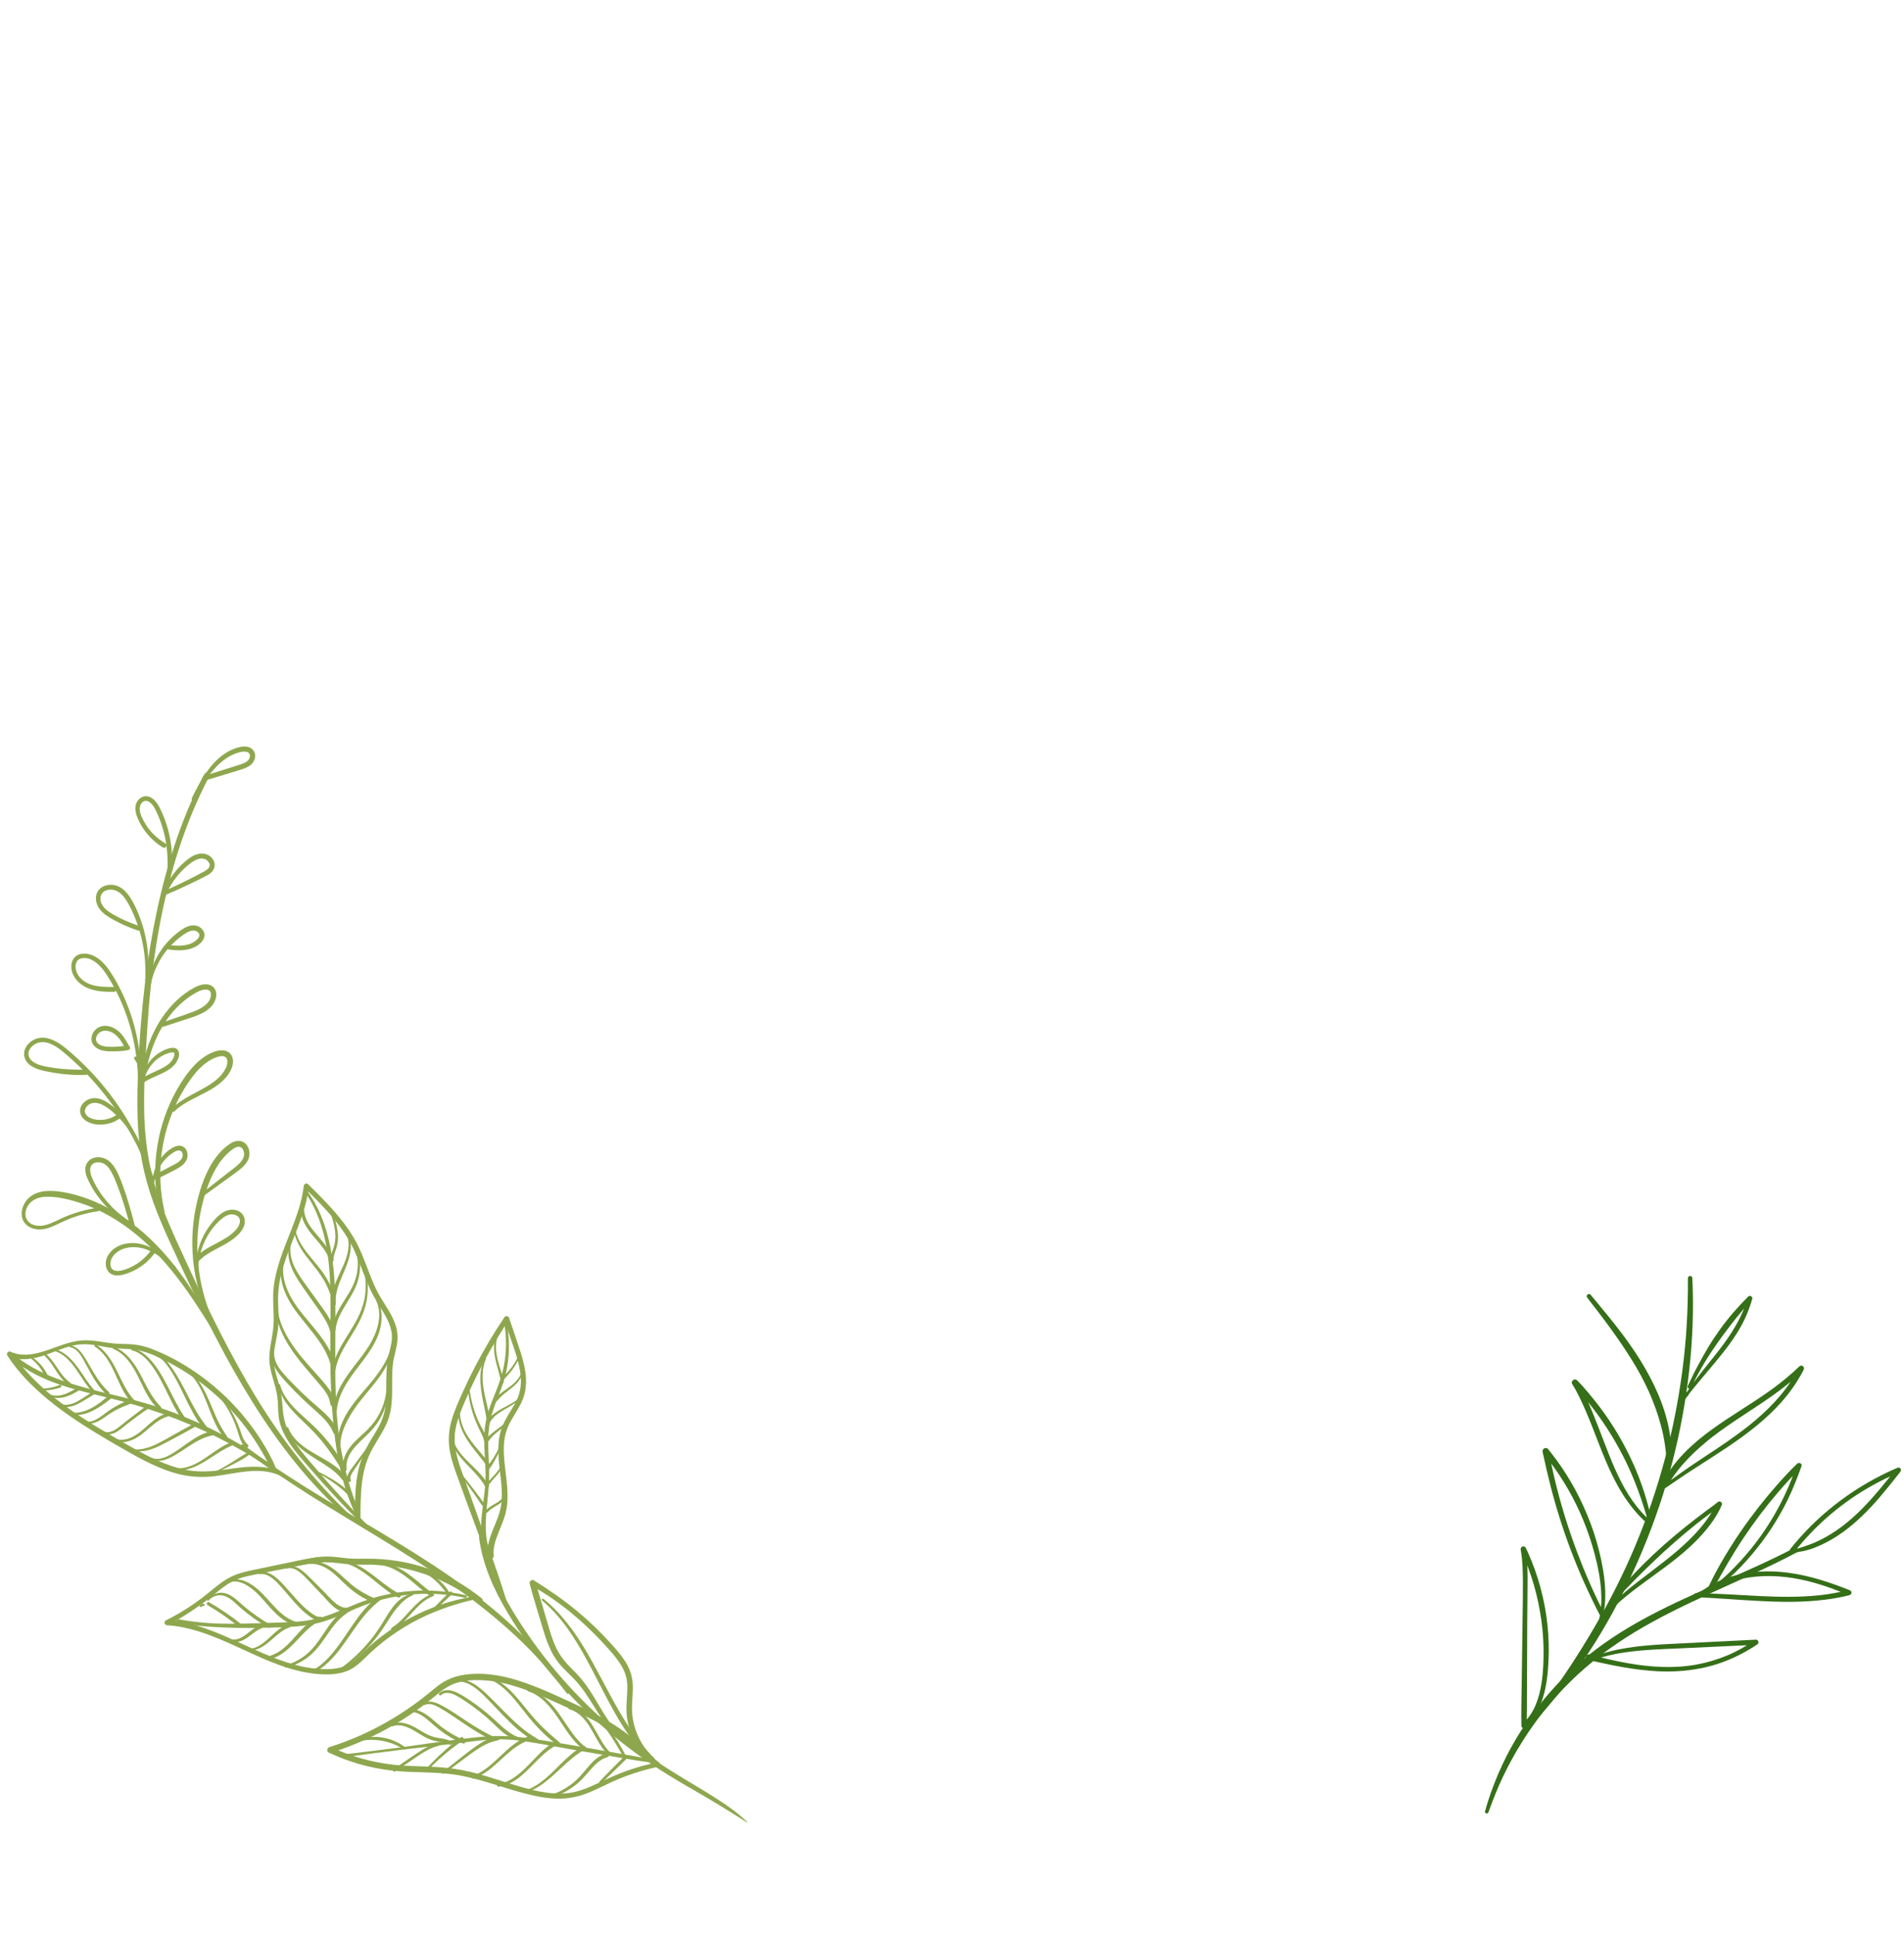 <?xml version="1.0" encoding="UTF-8"?>
<svg id="Calque_1" data-name="Calque 1" xmlns="http://www.w3.org/2000/svg" version="1.1" viewBox="0 0 1194 1213">
  <defs>
    <style>
      .cls-1 {
        fill: #356f18;
      }

      .cls-1, .cls-2 {
        stroke-width: 0px;
      }

      .cls-2 {
        fill: #8ea74e;
      }
    </style>
  </defs>
  <g>
    <path class="cls-2" d="M356.63,1060.95c-8.38-13.63-19.04-25.79-30.46-36.96-11.56-11.3-24.13-21.45-37.23-30.91-13.47-9.73-27.53-18.62-41.71-27.26-15.08-9.19-30.37-18.02-45.45-27.2-15.06-9.16-29.91-18.67-44.11-29.12-1.72-1.27-3.44-2.55-5.14-3.85-1.05-.8-2.48,1.03-1.43,1.85,13.88,10.75,28.45,20.55,43.27,29.94,14.86,9.42,29.99,18.4,45,27.59,14.25,8.73,28.38,17.63,42.09,27.18s25.87,18.98,37.81,29.68c5.93,5.31,11.64,10.87,17.06,16.69s10.47,12.07,15.48,18.31c1.25,1.56,2.47,3.13,3.67,4.73.5.67,1.62.08,1.16-.68h0Z"/>
    <path class="cls-2" d="M233.09,959.02c-11.44-12-22.79-24.03-33.56-36.64-5.01-5.86-10.24-11.67-14.59-18.05-2.06-3.03-3.94-6.24-5.25-9.67s-2.03-7.32-2.37-11.14c-.36-4.08-.55-8.11-1.47-12.12-.87-3.78-2.14-7.45-3.08-11.21s-1.37-7.73-.99-11.71,1.4-8.18,2.1-12.26.89-8.24.78-12.41-.41-8.47-.19-12.71c.37-7.13,2.12-14.09,4.37-20.83,4.59-13.78,11.47-26.94,14.08-41.32.33-1.79.57-3.6.78-5.4l-2.75,1.14c10.45,10.29,21.05,20.81,28.35,33.65,3.72,6.55,6.21,13.62,8.93,20.62,1.39,3.57,2.83,7.12,4.51,10.57,1.59,3.24,3.45,6.32,5.35,9.39,3.47,5.62,7.38,11.65,7.67,18.46.17,3.89-.96,7.63-1.85,11.38s-1.37,7.69-1.53,11.61c-.3,7.66.47,15.45-.93,23.03-.68,3.65-1.91,7.1-3.62,10.39s-3.65,6.31-5.53,9.44c-3.84,6.4-6.61,13.1-7.99,20.45s-1.73,15.07-1.65,22.63c.02,1.85.13,3.71.14,5.56.02,2.1,3.29,2.11,3.27,0-.06-7.58.06-15.3,1-22.83s3-14.58,6.66-21.12c3.6-6.44,8.1-12.45,10.25-19.6,2.26-7.51,1.91-15.47,1.94-23.22.01-3.83.08-7.69.69-11.48s1.87-7.64,2.42-11.54c.52-3.68.27-7.33-.83-10.88-1.02-3.31-2.61-6.43-4.36-9.41s-3.72-5.96-5.51-8.98c-1.93-3.27-3.55-6.72-4.99-10.23-2.93-7.14-5.33-14.49-8.74-21.43-6.57-13.38-16.93-24.33-27.37-34.75-1.33-1.33-2.66-2.64-4-3.96-1.08-1.07-2.59-.19-2.75,1.14-1.7,14.63-8.4,28.09-13.35,41.78-2.48,6.87-4.55,13.89-5.46,21.15-1.03,8.23.42,16.45-.19,24.69-.61,8.21-3.46,16.16-2.32,24.46.54,3.9,1.71,7.66,2.81,11.43s2.03,7.73,2.27,11.78.12,8.18,1.02,12.2c.8,3.57,2.35,7.02,4.15,10.19,3.76,6.63,8.91,12.39,13.87,18.12,10.93,12.62,22.25,24.9,34.26,36.5,1.48,1.43,3.01,2.8,4.54,4.17.66.59,1.6-.33.98-.98h0Z"/>
    <path class="cls-2" d="M297.16,1000.84c-6.98,1.15-13.79,2.78-20.49,5.06s-13.28,5.16-19.55,8.5-12.15,7.13-17.75,11.41c-2.82,2.16-5.57,4.41-8.21,6.8s-5.22,5.1-7.96,7.51-5.78,4.22-9.3,5.19-7.14,1.16-10.75,1.1c-6.45-.11-12.83-1.22-19.04-2.94-12.81-3.55-24.73-9.5-36.8-14.94-12.1-5.46-24.47-10.62-37.73-12.38-1.6-.21-3.2-.37-4.81-.48l.82,3.02c6.07-3.21,11.98-6.89,17.63-10.79,2.87-1.98,5.67-4.05,8.41-6.2,2.59-2.03,5.1-4.18,7.73-6.16s5.48-3.86,8.56-5.15,6.5-2.12,9.84-2.82c7.24-1.51,14.51-2.89,21.77-4.31,7.17-1.41,14.4-3.2,21.71-3.72s14.39,1.23,21.65,1.38c3.58.08,7.16-.07,10.74.02,3.21.08,6.42.31,9.61.67,6.26.71,12.47,2.01,18.52,3.78,12.2,3.58,23.64,9.26,34.07,16.51,1.28.89,2.57,1.78,3.79,2.75.76.6,1.81.75,2.55,0,.63-.63.77-1.94,0-2.55-5.15-4.08-10.42-7.8-16.19-10.96s-11.76-5.77-17.95-7.87c-12.46-4.24-25.58-6.24-38.72-6.08-3.8.05-7.59.13-11.38-.23s-7.31-.95-11-1.1c-7.48-.31-14.88,1.45-22.15,2.97s-14.91,3.13-22.37,4.67c-6.83,1.41-13.78,2.67-19.86,6.28s-10.84,8.28-16.29,12.33c-5.62,4.18-11.5,8.07-17.67,11.39-1.53.82-3.09,1.61-4.63,2.4s-.68,2.93.82,3.02c13.2.79,25.8,5.51,37.8,10.77,12.21,5.35,24.12,11.5,36.83,15.63,6.25,2.03,12.68,3.51,19.24,4.11,7.1.65,14.84.53,21.29-2.88,3.24-1.71,5.97-4.25,8.58-6.78s5.2-4.99,7.94-7.33c5.33-4.56,11.05-8.64,17.03-12.3,12.17-7.46,25.35-12.62,39.13-16.21,1.68-.44,3.37-.79,5.07-1.12,1.27-.25.72-2.13-.53-1.93h0Z"/>
    <path class="cls-2" d="M317.74,1003.89c-3.75-12.33-8.1-24.48-12.31-36.66-4.2-12.14-8.52-24.23-12.84-36.33-4.03-11.29-9.28-23.07-6.87-35.31,1.14-5.8,3.4-11.32,5.7-16.73s4.84-10.94,7.49-16.3c5.32-10.77,11.26-21.23,17.74-31.34.8-1.25,1.61-2.49,2.42-3.72l-2.98-.39c1.87,5.44,3.75,10.89,5.62,16.33,1.77,5.15,3.46,10.37,4.36,15.76s.87,10.44-.76,15.41c-1.51,4.59-4.33,8.6-6.78,12.71s-4.52,8.6-5.37,13.45-.79,9.63-.4,14.45c.77,9.56,2.94,19.32,1.4,28.91-1.72,10.75-9.62,20.08-8.27,31.34.12.99.77,1.86,1.86,1.86.91,0,1.98-.85,1.86-1.86-.58-4.81,1.01-9.53,2.72-13.95s3.88-9.01,4.95-13.8c2.15-9.67.31-19.55-.73-29.23-.53-4.87-.89-9.8-.39-14.69s2.04-9.11,4.37-13.25,5.23-8.3,7.12-12.85c2.02-4.85,2.56-10.16,2.06-15.37-.58-6.08-2.35-11.92-4.26-17.7-2.03-6.14-4.12-12.26-6.19-18.38-.46-1.37-2.19-1.57-2.98-.39-6.76,10.06-12.97,20.49-18.54,31.26-2.77,5.36-5.39,10.79-7.85,16.3s-5.03,11.2-6.72,17.08-2.19,12.04-1.24,18.2,3.08,12.04,5.2,17.86c4.45,12.25,8.89,24.5,13.49,36.7,2.29,6.07,4.57,12.15,6.88,18.22s4.45,12.14,6.97,18.09c.66,1.56,1.32,3.12,1.97,4.69.33.79,1.59.51,1.32-.36h0Z"/>
    <path class="cls-2" d="M395.56,1092.69c-11.94-7.19-17.69-20.49-24.95-31.74-1.9-2.94-3.93-5.81-6.18-8.5-2.62-3.12-5.61-5.89-8.39-8.87s-5.19-6.28-7.02-9.98-3.16-7.7-4.37-11.68c-3.03-9.99-5.7-20.1-8.96-30.02l-2.69,2.07c17.03,9.31,32.32,22.11,45.45,36.35,3.26,3.54,6.55,7.15,9.35,11.06s5.01,8.38,5.45,13.33c.47,5.29-.36,10.57-.42,15.86-.05,4.48.59,8.96,1.91,13.25,2.93,9.51,8.9,17.98,17.1,23.64l.34-2.62c-3.33.86-6.7,1.51-10.01,2.44s-6.46,1.94-9.63,3.08c-6.38,2.29-12.47,5.18-18.6,8.06s-12.35,5.34-19.11,5.88-13.99-.49-20.78-2.1c-13.39-3.17-26.21-8.34-39.61-11.49-6.89-1.62-13.88-2.53-20.94-2.94s-14.37-.44-21.55-.94c-13.52-.94-26.88-4.07-39.38-9.31-1.54-.65-3.06-1.33-4.57-2.04l-.45,3.42c13.93-4.46,27.42-10.43,40.03-17.85,6.29-3.7,12.37-7.76,18.2-12.15,2.91-2.2,5.73-4.5,8.56-6.8s5.72-4.46,9.03-5.94c6.77-3.05,14.89-3.21,22.17-2.58s15.04,2.64,22.23,5.13,14.29,5.62,21.29,8.78c6.39,2.88,12.78,5.78,19.05,8.92s12.29,6.42,18.09,10.2,11.03,7.97,15.98,12.67c1.22,1.16,2.47,2.33,3.56,3.61,1.17,1.36,3.12-.61,1.97-1.97-2.29-2.67-4.48-5.32-7.05-7.73s-5.3-4.63-8.12-6.74c-5.58-4.17-11.54-7.8-17.69-11.06s-12.54-6.27-18.92-9.18c-7.11-3.25-14.23-6.5-21.52-9.32-14.35-5.55-30.24-9.57-45.64-6.49-3.79.76-7.43,2.12-10.72,4.15s-6.08,4.46-8.99,6.84c-5.66,4.64-11.58,8.94-17.73,12.9-12.4,7.96-25.71,14.53-39.64,19.34-1.7.59-3.4,1.15-5.11,1.68-1.41.44-1.98,2.69-.45,3.42,12.49,5.9,25.86,9.72,39.58,11.29s28.75.48,42.92,3.11c13.72,2.55,26.78,7.65,40.25,11.18,6.77,1.78,13.73,3.19,20.75,3.32s13.62-1.29,20.03-3.96c6.33-2.63,12.34-5.95,18.69-8.54s12.91-4.74,19.58-6.39c1.66-.41,3.34-.86,5.03-1.13,1.37-.22,1.19-1.97.34-2.62-6.83-5.22-12.08-12.57-14.79-20.72-1.39-4.17-2.15-8.53-2.19-12.92-.05-5.29.8-10.58.44-15.87s-2.02-9.78-4.8-14.07-5.93-7.79-9.19-11.39c-6.52-7.21-13.56-13.95-21.05-20.14-8.48-7.01-17.55-13.23-26.86-19.07-1.38-.87-3.09.56-2.69,2.07,2.44,9.27,5.35,18.45,8.1,27.63,2.43,8.12,5.16,16.25,10.71,22.82,2.75,3.25,5.94,6.08,8.89,9.14,2.51,2.6,4.75,5.41,6.81,8.37,4.02,5.77,7.48,11.91,11.5,17.68,4.41,6.32,9.53,12.18,16.48,15.73,1.02.52,1.9-.95.91-1.55h0Z"/>
    <path class="cls-2" d="M408.76,1103.2c-6.28-1.48-12.71-2.49-19.06-3.63s-12.75-2.29-19.13-3.38c-12.6-2.15-25.19-4.46-37.84-6.27-6.3-.9-12.61-1.53-18.98-1.58s-12.49.51-18.69,1.21c-12.68,1.42-25.31,3.36-37.96,5.12-14.44,2.01-28.9,3.74-43.37,5.43-1.32.15-1.09,2,.25,1.81,12.77-1.75,25.54-3.47,38.34-5s25.47-2.87,38.18-4.46c6.34-.79,12.66-1.68,19.05-1.95,6.29-.26,12.55.2,18.78,1.07s12.39,2.04,18.57,3.15,12.76,2.25,19.14,3.36c7.02,1.22,14.05,2.42,21.09,3.58,7.11,1.17,14.24,2.53,21.41,3.32,1.03.11,1.24-1.56.24-1.8h0Z"/>
    <path class="cls-2" d="M292.21,1000.12c-11.25-2.62-22.88-3.52-34.4-2.66s-22.93,3.52-33.72,7.8c-5.46,2.17-10.81,4.61-16.32,6.66-5.61,2.09-11.36,3.6-17.3,4.33-6.08.74-12.21.88-18.32,1.07s-12.41.41-18.61.53-12.4.2-18.59-.07c-6.21-.27-12.35-.9-18.49-1.84-1.5-.23-3-.48-4.49-.76s-2.22,2.11-.66,2.39c6.09,1.05,12.23,1.64,18.39,2.12s12.37.75,18.57.86,12.41.05,18.62-.1,12.3-.25,18.42-.74,12.07-1.42,17.88-3.23,11-4.15,16.39-6.49,10.76-4.51,16.37-6.16,11.22-2.87,16.95-3.64c11.5-1.55,23.27-1.33,34.69.71,1.4.25,2.79.53,4.18.83,1.04.23,1.49-1.36.44-1.6h0Z"/>
    <path class="cls-2" d="M191.28,747.43c7.28,10.35,11.34,22.42,13.53,34.8s2.49,25.52,2.46,38.29c-.03,13.84-.33,27.67.02,41.5s1.18,27.79,3.02,41.56,4.75,27.16,10.01,39.89c.66,1.61,1.36,3.21,2.07,4.79.65,1.42,3.16.39,2.56-1.08-5.28-12.73-8.97-26.15-11.28-39.73s-3.12-27.56-3.33-41.44.04-27.91.02-41.86c-.03-12.87-.41-25.77-2.52-38.49-2.05-12.33-5.8-24.46-12.54-35.08-.85-1.34-1.74-2.64-2.68-3.92-.58-.79-1.91-.04-1.33.78h0Z"/>
    <path class="cls-2" d="M316.02,828.64c1.81,9.47,1.72,19.29-.27,28.73-.99,4.68-2.49,9.22-4.24,13.67s-3.65,8.83-5.11,13.38-2.4,9.44-2.65,14.32.02,9.99.31,14.97.58,9.95.34,14.93-.87,9.44-1.47,14.15c-1.16,9.23-2.2,18.75.36,27.85.32,1.13.69,2.23,1.11,3.33.3.76,1.02,1.29,1.87,1.06.73-.2,1.36-1.1,1.06-1.87-3.39-8.7-2.98-18.19-2.13-27.33.44-4.72.97-9.43,1.31-14.16s.28-9.91.06-14.87c-.43-9.88-1.12-19.8,1.65-29.43,2.63-9.13,7.09-17.61,9.15-26.92s2.35-19.16.79-28.65c-.2-1.2-.43-2.39-.68-3.57-.2-.95-1.63-.54-1.45.4h0Z"/>
    <path class="cls-2" d="M468.61,1142.26c-6.2-5.98-13.3-10.86-20.55-15.47s-14.8-8.99-22.18-13.5c-13.66-8.34-26.77-17.38-39.08-27.61-12.16-10.1-23.52-21.15-33.96-33.02-10.35-11.76-19.76-24.33-28.16-37.56-8.9-14.03-16.76-29.03-20.21-45.42-.42-2.01-.77-4.03-1.05-6.06-.23-1.68-3.21-1.3-3,.41,2.15,16.91,9.3,32.59,17.96,47.11,8.2,13.74,17.61,26.77,27.93,39,10.22,12.12,21.4,23.43,33.38,33.81s25.11,20.01,38.76,28.46c7.36,4.56,14.88,8.84,22.37,13.19s14.8,8.88,22.12,13.45c1.83,1.15,3.65,2.31,5.47,3.47.16.1.34-.13.21-.27h0Z"/>
    <path class="cls-2" d="M339.98,1003.4c6.02,5.1,11.25,11.04,15.84,17.44s8.61,13.25,12.38,20.18c3.86,7.1,7.47,14.32,11.22,21.48s7.5,14.1,11.84,20.8,9.19,13.16,14.83,18.85c.69.69,1.38,1.37,2.09,2.04,1.34,1.27,3.35-.73,2.02-2.02-5.67-5.53-10.58-11.69-14.98-18.23s-8.42-13.53-12.21-20.54-7.54-14.29-11.46-21.35-7.91-13.73-12.57-20.14c-4.65-6.39-9.85-12.39-15.82-17.58-.73-.64-1.48-1.26-2.24-1.88-.66-.54-1.61.39-.95.95h0Z"/>
    <path class="cls-2" d="M179.8,925.04c-11.13-7.74-25.33-5.63-37.89-3.83-7.02,1-14.07,1.75-21.15.92-6.57-.78-13.01-2.78-19.12-5.28-6.25-2.55-12.23-5.73-18.12-9.02-5.57-3.11-11.1-6.3-16.59-9.54-10.68-6.3-21.22-12.93-31-20.59s-18.6-16.07-25.85-25.95c-.89-1.22-1.8-2.43-2.67-3.67l-1.86,2.42c6.31,2.59,13.47,1.76,19.86-.07,6.7-1.93,12.97-5.1,19.77-6.75,3.51-.85,7.05-1.12,10.65-.83s7.33,1.1,10.99,1.72,7.47.91,11.26,1.06,7.2.43,10.73,1.37c6.28,1.68,12.26,4.61,17.98,7.65,5.26,2.8,10.34,5.93,15.22,9.34,9.75,6.83,18.62,14.91,26.42,23.9s14.37,18.99,19.85,29.58c.68,1.31,1.33,2.64,2.01,3.95l2.02-2.02c-10.03-6.41-19.89-13.05-30.38-18.69s-21.36-10.67-32.51-14.9-22.3-7.46-33.75-10.21c-10.83-2.6-21.7-5.14-32.31-8.57-10.35-3.35-20.53-7.63-29.51-13.84-1.11-.76-2.2-1.55-3.26-2.38-.61-.48-1.45-.6-2.05,0-.5.5-.62,1.56,0,2.05,8.76,6.88,18.66,11.73,29.18,15.3,10.55,3.58,21.43,5.96,32.23,8.65,11.32,2.82,22.46,6.15,33.43,10.11s22.1,8.69,32.7,14.04c10.66,5.39,21.07,11.32,30.92,18.1,1.21.83,2.35,1.77,3.51,2.67.53.41,1.17.59,1.79.23.52-.3.92-1.07.68-1.67-2.28-5.63-5.27-11-8.46-16.17s-6.76-10.16-10.6-14.9c-7.61-9.43-16.4-17.86-26.07-25.15-9.81-7.4-20.65-13.71-32.12-18.18-3.42-1.33-6.93-2.36-10.58-2.85s-7.53-.44-11.3-.6c-7.46-.31-14.8-2.61-22.3-2.09-7.1.49-13.71,3.27-20.35,5.59-6.25,2.18-13.17,4.26-19.84,2.99-1.56-.3-3.09-.75-4.53-1.42-.67-.31-1.44-.29-1.99.26-.5.5-.65,1.38-.26,1.99,6.7,10.46,15.64,19.49,25.17,27.38s20.15,14.98,30.86,21.49c5.37,3.26,10.8,6.42,16.25,9.54,5.9,3.39,11.82,6.74,17.99,9.63,6.17,2.89,12.59,5.39,19.27,6.82s13.91,1.69,20.94.8c12.95-1.64,27.04-6.04,39.71-.69,1.38.58,2.71,1.32,3.97,2.14,1.14.75,2.16-1.05,1.06-1.81h0Z"/>
    <path class="cls-2" d="M219.7,950.06c-22.7-21.68-42-46.19-58.41-72.92s-30.23-55.08-43.41-83.58c-7.09-15.33-14.39-30.68-19.62-46.77-5.56-17.11-7.72-34.72-7.87-52.66s1.04-34.41,2.12-51.58c1.06-16.69,2.81-33.31,5.42-49.83,5.13-32.52,13.71-64.7,27.66-94.59,1.75-3.74,3.58-7.43,5.48-11.09,1-1.91-1.9-3.61-2.9-1.69-15.47,29.69-25.27,61.82-31.56,94.62-6.35,33.12-9.4,66.97-10.32,100.65-.49,18.09.03,36.37,4.18,54.06s10.98,33.06,18.27,48.84c13.39,28.97,27.15,57.88,43.44,85.36,16.05,27.07,34.61,52.93,57.44,74.73,2.82,2.7,5.77,5.26,8.76,7.77.9.75,2.18-.47,1.31-1.31h0Z"/>
    <path class="cls-2" d="M134.15,832.31c-3.57-6.7-7.35-13.29-11.38-19.73s-8.39-12.77-13.1-18.79c-4.64-5.92-9.65-11.54-15.09-16.75s-10.76-9.52-16.69-13.55-12.02-7.42-18.52-10.18-13.42-4.92-20.47-6.04-15.12-1.38-20.73,3.64c-4.1,3.67-6.38,10.81-2.84,15.6,1.96,2.66,5.07,3.96,8.3,4.23,3.66.31,7.2-.89,10.49-2.36,3.54-1.58,6.95-3.36,10.58-4.72s7.5-2.5,11.36-3.34c1.87-.4,3.76-.74,5.66-1.01.58-.08.89-.81.75-1.32-.17-.62-.75-.83-1.32-.75-7.63,1.06-15.07,3.22-22.1,6.36-3.35,1.5-6.58,3.34-10.14,4.32-2.88.79-6.15.93-8.9-.43-2.33-1.15-3.91-3.3-4.05-5.9s.91-5.08,2.52-6.97c1.91-2.23,4.52-3.45,7.46-4.03.21-.04.74-.13.97-.15.41-.05.82-.08,1.23-.11.9-.06,1.81-.07,2.71-.06,1.63.02,3.62.2,4.95.39,6.72.99,13.31,2.88,19.64,5.33,1.72.67,2.82,1.13,4.46,1.87s3.11,1.45,4.64,2.24c3,1.54,5.93,3.22,8.79,5.03,11.76,7.46,21.97,16.97,31.14,27.61s17.74,23.37,25.54,35.8c.94,1.51,1.88,3.02,2.81,4.53.51.84,1.78.1,1.32-.77h0Z"/>
    <path class="cls-2" d="M130.65,820.7c-3.64-10.18-5.87-20.74-6.63-31.52s.02-21.48,2.32-31.93c1.14-5.18,2.66-10.28,4.56-15.23,1.66-4.34,3.84-8.83,6.62-12.84.73-1.06,1.21-1.69,1.99-2.62s1.56-1.79,2.4-2.62c1.8-1.79,3.45-3.31,5.65-4.44.4-.21.82-.37,1.41-.5.06-.01.48-.07.21-.05.14-.01.28-.02.41-.02s.28,0,.41.01c-.34-.01.1.01.16.03.21.05.42.14.63.18.23.05-.22-.16-.04-.01.08.07.22.11.32.17.12.07.51.37.22.13.18.16.36.32.53.5,0,0,.31.36.14.15s.12.18.12.18c.11.17.22.34.31.51.05.09.1.18.14.27,0,0,.2.44.1.21-.08-.2.04.1.05.15.05.15.1.29.14.44.07.22.12.45.17.68.02.1.04.2.05.31-.05-.32,0-.05,0,.01.03.52.05,1.03,0,1.56.03-.33-.04.21-.07.32-.05.23-.12.46-.19.68-.17.5-.38.95-.68,1.46-.56.98-1.24,1.79-2.04,2.59-1.83,1.83-3.96,3.35-6,4.93-4.81,3.71-9.57,7.47-14.36,11.21-1.17.91-2.35,1.83-3.52,2.74-.91.71.3,2.29,1.24,1.61,5.16-3.73,10.34-7.43,15.48-11.19,2.41-1.76,4.86-3.48,7.21-5.33,1.99-1.56,3.92-3.36,5.13-5.62,1.13-2.12,1.49-4.47.93-6.81-.5-2.11-1.84-4.19-3.85-5.15-2.76-1.32-5.75-.35-8.16,1.26-2.18,1.45-4.17,3.2-5.94,5.12-7.2,7.8-11.21,18.14-13.91,28.26-2.93,11-4.13,22.45-3.6,33.82s2.75,22.6,6.86,33.11c.51,1.31,1.05,2.6,1.61,3.89.35.81,1.74.23,1.44-.61h0Z"/>
    <path class="cls-2" d="M110.26,794.36c-4.94-4.74-10-9.58-16.27-12.53-5.43-2.56-11.84-3.42-17.61-1.5-5.34,1.78-10.37,6.44-10.04,12.49.16,3.03,1.91,5.72,4.95,6.52s6.71-.3,9.67-1.44c6.8-2.6,12.67-7.25,16.73-13.3.44-.65.13-1.61-.52-1.99-.71-.42-1.56-.14-1.99.52-3.17,4.78-7.65,8.62-12.8,11.13-2.48,1.21-5.34,2.34-8.13,2.51-.61.04-1.23.04-1.82-.09-.33-.07-.66-.16-.96-.3-.12-.05-.24-.12-.35-.19-.05-.03-.5-.34-.38-.24-.82-.65-1.16-1.35-1.38-2.33-.2-.9-.13-2.08.13-3.08.29-1.14.68-2,1.38-3.01.25-.36.66-.83,1.08-1.25s.93-.88,1.34-1.19c.97-.73,2.12-1.38,3.19-1.83,4.87-2.05,10.39-1.69,15.29.06,6.72,2.41,12.31,7.29,17.63,11.9.6.52,1.46-.32.87-.87h0Z"/>
    <path class="cls-2" d="M82.73,766.7c-2.71-1.71-5.33-3.68-7.81-5.72s-4.75-4.23-6.86-6.6c-4.19-4.69-7.81-10.08-10.27-15.89-.61-1.44-1.16-3.02-1.24-4.59-.04-.77,0-1.4.23-2.13.08-.27.17-.5.29-.73.08-.15.17-.3.26-.45.06-.09.12-.17.18-.26-.09.12-.07.1.04-.04.2-.23.42-.44.66-.63-.24.19.16-.1.17-.11.13-.08.26-.16.39-.23.42-.23.83-.39,1.5-.53,1.02-.22,2.32-.15,3.45.17s2.19.95,3.17,1.87c1.12,1.04,1.94,2.18,2.72,3.5,1.72,2.94,2.95,6.19,4.17,9.35,3.13,8.1,5.54,16.46,7.79,24.84.48,1.81,3.28,1.05,2.81-.77-2.03-7.9-4.2-15.78-6.98-23.46-1.32-3.63-2.68-7.32-4.53-10.72-1.61-2.96-3.87-5.86-7.05-7.21-2.74-1.16-6.07-1.22-8.7.28-1.45.83-2.51,2.11-3.13,3.65-.69,1.72-.6,3.65-.2,5.43s1.16,3.45,1.97,5.06c.75,1.51,1.55,3,2.42,4.45,1.77,2.96,3.8,5.77,6.02,8.41s4.62,5.02,7.22,7.23,5.32,4.32,8.34,5.84c.77.39,1.53.8,2.3,1.19s1.44-.71.69-1.19h0Z"/>
    <path class="cls-2" d="M124.23,799.42c-.69-12.9,4.55-26.43,14.39-34.96,1.19-1.03,2.53-1.99,4-2.57.37-.15.76-.27,1.15-.36.13-.03.26-.06.4-.09-.08.02.56-.09.31-.06.69-.09,1.46-.06,1.99.04,1.34.25,2.39.72,3.22,1.72.66.79.93,2.16.7,3.28-.59,2.94-2.85,5.25-5.1,7.12-2.11,1.75-4.74,3.3-7.25,4.67-5.79,3.17-12.25,5.99-16.42,11.33-.49.63-.61,1.47,0,2.08.53.53,1.56.6,2.08,0,4.11-4.74,9.77-7.42,15.27-10.37,2.81-1.51,5.55-3.12,8.05-5.11,2.66-2.11,5.16-4.75,6.19-8.05s-.24-7.2-3.57-8.81-6.84-.99-9.84.85-5.51,4.66-7.67,7.46-3.91,5.72-5.34,8.87c-2.9,6.37-4.38,13.35-4.12,20.36.03.87.09,1.74.18,2.6s1.42.89,1.37,0h0Z"/>
    <path class="cls-2" d="M109.56,779.77c.93,0,.93-1.44,0-1.44s-.93,1.44,0,1.44h0Z"/>
    <path class="cls-2" d="M106.82,773.29c1.57,0,1.57-2.44,0-2.44s-1.57,2.44,0,2.44h0Z"/>
    <path class="cls-2" d="M103.12,759.15c-2.72-11.59-3.29-23.62-1.84-35.45s4.93-23.18,10.11-33.54c2.65-5.3,5.74-10.43,9.32-15.15.28-.37.69-.9,1.12-1.42.48-.59.98-1.17,1.48-1.75.92-1.04,1.88-2.04,2.9-2.99.53-.49,1.07-.97,1.62-1.43.6-.5.84-.69,1.48-1.15,1.16-.83,2.37-1.59,3.64-2.24.29-.15.58-.29.87-.43.15-.07.29-.14.44-.2.06-.03.44-.18.18-.08.69-.28,1.4-.54,2.12-.75.34-.1.69-.19,1.04-.27.13-.03.26-.05.39-.08.6-.12-.33.01.28-.04.32-.03.64-.05.97-.05.19,0,.38.01.57.03.38.03-.15-.07.25.04.3.08.61.14.89.27-.32-.14.22.14.23.14-.02-.01.48.33.26.17-.2-.16.19.18.18.17.11.11.22.23.32.35-.22-.26-.04-.06,0,0,.1.18.21.36.31.54.16.3.03.07,0,0,.05.15.1.3.15.45.03.11.17.84.12.47.08.63.06,1.29,0,1.92-.04.32.09-.4-.02.13-.04.17-.06.34-.1.51-.06.28-.14.56-.22.84s-.18.54-.28.82c-.18.51.14-.27-.09.22-.07.15-.14.3-.22.45-.53,1.07-1.17,2.09-1.87,3.06-.08.11-.16.22-.24.32-.18.24.23-.29-.09.11-.17.21-.34.42-.51.62-.4.47-.81.92-1.24,1.36-.8.82-1.66,1.59-2.55,2.32-.52.42-.7.57-1.23.95-.49.35-.98.7-1.48,1.03-1.01.68-2.05,1.32-3.1,1.93-2.09,1.23-4.24,2.37-6.38,3.51-4.38,2.33-8.76,4.71-12.62,7.85-.91.74-1.76,1.52-2.59,2.34-1.08,1.06.58,2.73,1.67,1.67,3.58-3.5,8.08-5.96,12.49-8.23s9.1-4.44,13.27-7.29,8.12-6.54,10.08-11.3c1.04-2.55,1.38-5.64.05-8.15-1.65-3.11-5.26-3.7-8.43-3.08-2.92.57-5.78,1.98-8.26,3.6s-4.86,3.68-6.94,5.89c-4.18,4.45-7.64,9.63-10.64,14.94-6.12,10.82-10.27,22.76-12.26,35.03s-1.92,25.08.46,37.4c.29,1.49.61,2.97.96,4.44.2.81,1.12,1.3,1.91,1.08.83-.23,1.27-1.09,1.08-1.91h0Z"/>
    <path class="cls-2" d="M96.93,740.43c-3.45-11.15-7.99-21.99-13.57-32.24s-12.18-19.88-19.67-28.79c-3.77-4.49-7.79-8.77-12-12.85-2.06-1.99-4.16-3.94-6.31-5.83-2.28-2-4.59-4-7.07-5.76-4.61-3.27-10.62-5.84-16.2-3.52-4.87,2.03-8.64,7.25-6.31,12.55,2.11,4.78,7.92,6.52,12.6,7.53,6.74,1.46,13.65,2.33,20.55,2.42,1.7.02,3.38,0,5.08-.11.86-.06,1.59-.69,1.59-1.59s-.73-1.59-1.59-1.59c-6.56,0-13.09-.14-19.59-1.06-2.91-.42-5.87-.87-8.71-1.68-2.11-.6-4.27-1.48-5.84-2.95-.75-.7-1.37-1.52-1.69-2.41-.16-.42-.3-1.01-.34-1.35-.05-.56-.03-1.06.06-1.49.42-2.07,1.89-3.78,3.71-4.91,2.02-1.26,4.25-1.71,6.59-1.36,2.78.41,5.32,1.7,7.64,3.23s4.5,3.39,6.62,5.24,4.18,3.72,6.2,5.65c4.04,3.86,7.9,7.92,11.55,12.15,7.29,8.43,13.8,17.49,19.48,27.08s10.53,19.72,14.31,30.22c.46,1.28.91,2.57,1.34,3.87.33.99,1.88.58,1.57-.43h0Z"/>
    <path class="cls-2" d="M88.65,703.69c.16-10.83.76-21.73,2.95-32.36,1.98-9.6,5.06-18.93,10.02-27.41,4.42-7.55,10.34-14.41,17.56-19.28,1.81-1.22,3.69-2.36,5.67-3.29.3-.14.13-.06.06-.03.1-.04.21-.09.31-.13.21-.08.43-.16.64-.23.51-.17,1.03-.32,1.56-.43.11-.02.22-.04.33-.06.04,0,.38-.06.19-.03-.23.03.3-.03.27-.03.11,0,.22-.02.32-.02.21-.01.43-.02.64-.01.1,0,.21,0,.31.01.04,0,.53.07.17,0,.2.03.39.07.59.13.08.02.61.21.3.08.18.08.35.17.52.27,0,0,.37.27.19.12-.16-.13.14.13.17.16.07.07.14.15.21.22.33.33-.08-.14.07.09.12.18.27.42.33.58.2.47.25.95.25,1.44.01,1.75-.67,3.4-1.71,4.77-.43.56-1.23,1.36-1.89,1.92-.55.47-1.35,1.02-2.14,1.51-1.72,1.05-3.51,1.86-5.28,2.55-5.08,1.97-10.31,3.57-15.44,5.41-1.33.48-2.66.96-3.99,1.44-.68.24-1.13.91-.93,1.64.19.67.95,1.15,1.64.93,5.78-1.84,11.54-3.74,17.29-5.65,4.08-1.36,8.23-3,11.5-5.86,1.62-1.41,2.89-3.17,3.65-5.18.85-2.26,1-5.15-.44-7.21-2.8-4.01-8.41-2.82-12.11-.9-8.43,4.37-15.42,11.3-20.73,19.09-5.63,8.27-9.5,17.81-11.62,27.58-2.42,11.15-3.07,22.62-3.03,34,0,1.4.02,2.81.04,4.21.02,1.01,1.56,1.02,1.58,0h0Z"/>
    <path class="cls-2" d="M91.5,729.98c-2.07-12.55-8.21-24.38-17.35-33.24-2.34-2.27-4.87-4.48-7.7-6.12s-6.45-2.78-9.77-1.81c-2.89.85-5.71,3.2-6.33,6.26-.66,3.27,1.16,6.11,3.86,7.79,3.02,1.88,6.92,2.41,10.41,2.11,3.76-.33,7.75-1.56,10.65-4.04,1.24-1.05-.36-3.04-1.71-2.22-1.23.74-2.45,1.51-3.79,2.05s-2.85.96-4.33,1.18c-2.72.4-5.67.2-8.25-.81-1.09-.42-2.13-1.07-2.93-1.95-.73-.81-1.1-1.82-1.05-2.88,0-.16.04-.36.13-.67s.16-.5.24-.66c.28-.57.55-.98.93-1.4.82-.89,1.83-1.54,2.95-1.89,2.6-.81,5.55.21,7.92,1.57,2.55,1.46,4.84,3.39,6.99,5.38,4.24,3.93,7.87,8.51,10.81,13.49,3.32,5.65,5.65,11.8,6.88,18.24.18.94,1.57.53,1.42-.39h0Z"/>
    <path class="cls-2" d="M89.84,680.39c.26-4.17,1.88-8.31,4.3-11.69s5.66-6.04,9.39-7.68c.93-.41,1.9-.73,2.87-.99.78-.21,1.95-.54,2.59-.11.26.17.32.31.39.72.04.27-.02.77-.11,1.16-.24.95-.48,1.48-.99,2.34s-.77,1.18-1.41,1.85c-.29.3-.59.59-.9.86-.15.13-.3.26-.45.38-.25.2-.16.13-.41.32-1.49,1.1-3.13,1.98-4.78,2.8-3.86,1.9-7.98,3.38-11.51,5.88-.61.43-.9,1.21-.5,1.89.36.61,1.27.91,1.89.5,3.49-2.34,7.45-3.8,11.22-5.58s7.28-3.9,9.38-7.42c1.15-1.94,2.12-4.58,1.06-6.75-1.38-2.81-4.87-2.04-7.22-1.2-4.46,1.59-8.31,4.5-11.17,8.27-1.56,2.06-2.79,4.37-3.65,6.81-.42,1.21-.75,2.45-.96,3.71s-.25,2.62-.23,3.94c.01.78,1.16.77,1.2,0h0Z"/>
    <path class="cls-2" d="M97.06,739.73c1.46-6.64,5.15-12.83,10.86-16.65,1.3-.87,3.05-2.07,4.7-1.78.33.06.47.12.76.3.06.04.12.08.18.12.2.14-.15-.14.02.03.12.12.24.23.35.36-.17-.19.09.14.13.21.07.13.14.25.2.39.08.16,0,0-.01-.03.03.09.07.19.1.28.05.17.09.34.13.51.02.07.03.15.04.22-.04-.27,0,0,0,.04,0,.15.02.31.02.46,0,.18-.01.36-.03.54s0,0,0-.03c-.02.1-.04.2-.06.3-.17.81-.3,1.07-.8,1.77-.93,1.31-2.42,2.23-3.86,3.02-4.25,2.34-8.61,4.5-12.9,6.76-.72.38-.93,1.38-.54,2.05.43.74,1.33.9,2.05.54,4.3-2.17,8.68-4.23,12.9-6.56,3.32-1.84,6.69-4.74,6.31-8.93-.16-1.81-.93-3.59-2.51-4.6-2.01-1.29-4.49-.76-6.48.28-3.45,1.81-6.45,4.84-8.6,8.05-2.43,3.62-4.01,7.82-4.24,12.19-.04.71,1.09.87,1.25.17h0Z"/>
    <path class="cls-2" d="M87.95,684.31c.79-9.89.43-19.94-1.23-29.73s-4.54-19.42-8.53-28.56c-1.98-4.53-4.22-8.93-6.76-13.17-2.3-3.84-4.83-7.69-8.24-10.64s-7.67-4.91-12.19-4.19c-2.34.37-4.43,1.78-5.43,3.96s-1.09,4.46-.55,6.7c1,4.2,4.2,7.64,7.88,9.72,4.43,2.52,9.6,3.23,14.62,3.37,1.3.04,2.59.04,3.89.04,1.96,0,1.97-3.05,0-3.05-4.84,0-9.84.02-14.49-1.53-3.57-1.19-6.93-3.7-8.6-7.14-1.45-2.98-1.53-8.01,2.33-9.16s7.67.87,10.43,3.25c3.12,2.7,5.43,6.16,7.54,9.67,2.41,4.01,4.61,8.16,6.56,12.41,3.89,8.49,6.79,17.47,8.68,26.62s2.84,18.55,2.59,27.93c-.03,1.16-.08,2.32-.14,3.48-.06,1.06,1.56,1.04,1.64,0h0Z"/>
    <path class="cls-2" d="M87.72,667.05c-.64-1.42-1.33-2.8-2.03-4.2-.2-.41-.82-.56-1.19-.31s-.56.77-.31,1.19c.79,1.33,1.58,2.66,2.42,3.96.18.28.58.43.88.23.32-.21.38-.55.23-.88h0Z"/>
    <path class="cls-2" d="M81.07,655.95c-2-3.72-4.12-7.48-7.53-10.09-3.22-2.46-7.62-3.69-11.45-1.9-3.24,1.52-5.36,5.35-4.56,8.89s4.45,5.4,7.82,5.95c2.32.37,4.68.39,7.02.32,2.72-.07,5.49-.28,8.16-.82,1.56-.32,1.23-3.01-.38-2.81-4.11.51-8.21,1-12.36.76-1.42-.08-2.79-.29-4.19-.79-1.11-.4-2.25-1.13-2.86-2.1-.7-1.13-.71-2.19-.28-3.44.39-1.1,1.31-2.2,2.29-2.83,1.21-.78,2.6-1.01,4.16-.85s3.08.8,4.4,1.65c3.4,2.18,5.4,6.08,7.28,9.52.88,1.62,3.35.18,2.47-1.45h0Z"/>
    <path class="cls-2" d="M94.16,619.81c1.35-10.47,6.39-20.42,13.83-27.89,1.81-1.82,3.77-3.56,5.8-5.03s4.64-3.38,7.28-3.48c.22,0,.43,0,.64,0,.03,0,.32.02.08,0,.29.03.57.11.85.2.35.11.24.07.58.25.15.08.31.17.45.27.04.03.4.3.23.16.22.18.43.39.61.6-.13-.16.04.05.05.07.1.14.17.28.26.43.15.25.07.15.04.06.06.15.1.31.14.47.09.28.03.15.02.06.02.22.03.46,0,.68-.16,1-1.08,1.99-1.85,2.7-.83.78-1.73,1.37-2.83,1.9-2.25,1.09-5,1.5-7.58,1.59-2.92.1-5.82-.21-8.72-.48-1.46-.14-1.81,2.34-.35,2.58,5.4.9,11.45,1.47,16.7-.44,2.7-.98,5.32-2.68,6.89-5.15.89-1.4,1.26-3.17.7-4.77-.51-1.43-1.52-2.59-2.8-3.39-2.96-1.84-6.53-1.06-9.4.52-2.66,1.46-5.1,3.43-7.34,5.46-4.32,3.91-7.92,8.69-10.57,13.87-2.99,5.84-4.84,12.21-5.38,18.75-.04.46.41.83.84.84.5,0,.78-.39.84-.84h0Z"/>
    <path class="cls-2" d="M92.4,614.94c.53-4.02.79-8.07.68-12.12s-.52-8.22-1.21-12.28c-1.35-8.04-3.93-15.85-7.54-23.16-3.02-6.1-7.73-13.1-15.44-12.66-3.12.18-6.28,1.61-7.79,4.47-1.82,3.44-.89,7.72,1.37,10.72,2.43,3.24,6.03,5.3,9.54,7.18,3.76,2.02,7.66,3.79,11.66,5.27.98.36,1.97.71,2.96,1.04.76.25,1.63-.29,1.83-1.04.22-.81-.27-1.59-1.04-1.83-3.75-1.21-7.42-2.67-10.97-4.37-1.77-.85-3.52-1.77-5.23-2.74-1.5-.86-3.01-1.76-4.33-2.88-2.38-2.01-4.49-5.06-3.82-8.34.15-.73.41-1.39.83-2.01.21-.32.74-.87,1.09-1.13.9-.67,2.14-1.13,3.3-1.27,1.24-.16,2.48-.04,3.7.32s2.5,1.11,3.6,2.06c2.54,2.19,4.26,5.09,5.79,8.04,3.47,6.72,5.99,13.9,7.66,21.27s2.32,15.01,2.11,22.58c-.03.96-.07,1.92-.13,2.89s1.28.86,1.39,0h0Z"/>
    <path class="cls-2" d="M100.9,570.35c2.46-10.48,7.98-20.11,16.14-27.18,1.98-1.71,4.16-3.49,6.65-4.38.61-.22,1.24-.4,1.88-.49.22-.03.54-.05.8-.06.21,0,.41,0,.62,0,.04,0,.53.06.32.02,1.1.18,2.01.65,2.77,1.35s1.33,1.57,1.43,2.47c.09.82-.28,1.74-.99,2.47-.8.82-1.8,1.4-2.85,1.97-1.42.77-2.85,1.52-4.28,2.27-3.26,1.7-6.54,3.35-9.85,4.96s-6.74,3.12-10.08,4.74c-1.25.61-.36,2.8.96,2.28,3.33-1.31,6.6-2.83,9.85-4.33s6.45-3.02,9.64-4.6c1.59-.79,3.18-1.59,4.77-2.4,1.29-.66,2.55-1.37,3.65-2.33,2.29-2,2.97-5.07,1.54-7.78s-4.34-4.26-7.27-4.24c-3.22.02-6.22,1.6-8.72,3.52-4.69,3.6-8.66,8.16-11.71,13.21-3.39,5.62-5.68,11.83-6.5,18.35-.09.71,1.09.86,1.25.17h0Z"/>
    <path class="cls-2" d="M102.43,565.39c1.5-3.5,2.73-7.11,3.64-10.81s1.43-7.59,1.67-11.44c.48-7.66-.31-15.38-2.29-22.79-1-3.75-2.31-7.41-3.89-10.95-1.43-3.21-3.03-6.6-5.91-8.77-1.31-.99-2.97-1.62-4.63-1.44-1.89.2-3.44,1.19-4.57,2.7-2.56,3.42-1.53,7.8.02,11.41,2.84,6.62,7.65,12.4,13.51,16.57.73.52,1.47,1,2.26,1.43,1.64.91,3.03-1.5,1.46-2.5-2.78-1.78-5.39-3.68-7.71-6.05s-4.23-5.03-5.79-7.92-3.38-6.58-2.21-9.89c.4-1.13,1.3-2.23,2.32-2.64,1.25-.5,2.37-.18,3.45.56,2.44,1.66,3.81,4.91,5.02,7.57,1.45,3.2,2.63,6.53,3.57,9.91,1.9,6.83,2.79,13.93,2.75,21.01s-1.03,14.26-2.97,21.07c-.24.85-.5,1.69-.77,2.53-.2.62.81,1.07,1.07.45h0Z"/>
    <path class="cls-2" d="M121.58,501.25c2.6-4.7,5.3-9.37,8.44-13.73,2.96-4.11,6.48-8.16,10.52-11.15,1.01-.74,2.06-1.43,3.15-2.06,1.02-.59,2.23-1.18,3.18-1.57,1.21-.49,2.46-.91,3.73-1.22,1.18-.29,2.16-.43,3.48-.27-.08,0-.25-.05.07.01.16.03.32.06.48.1.1.03.21.06.31.09.01,0,.5.19.21.06.24.1.46.24.68.38.36.23-.13-.18.16.14.11.12.23.22.33.35-.19-.24.13.22.13.21-.03-.04.22.45.14.27s.1.34.09.29c0,0,.1.54.06.24.09.7.03.96-.19,1.64-.33,1-1.1,1.93-2.11,2.59-1.15.76-2.38,1.21-3.68,1.64-3.79,1.24-7.6,2.39-11.4,3.61s-7.77,2.39-11.59,3.74c-1.68.59-1.02,3.17.74,2.7,3.75-1.01,7.47-2.22,11.19-3.34s7.29-2.21,10.93-3.33c3.07-.95,6.33-2.08,8.18-4.9s1.61-6.57-1.22-8.55c-2.34-1.64-5.58-1.34-8.19-.62s-5.25,1.9-7.61,3.37c-4.84,3.01-8.74,7.2-12.02,11.81-3.73,5.24-6.69,10.97-9.53,16.72-.43.88.85,1.66,1.33.78h0Z"/>
    <path class="cls-2" d="M189.3,756.8c-.24,1.17-.43,2.48-.34,3.67.1,1.25.35,2.47.76,3.66.83,2.42,2.1,4.67,3.56,6.76,2.85,4.07,6.45,7.55,9.35,11.58,1.61,2.25,3.06,4.52,3.78,7.23.22.84,1.44.48,1.29-.36-.43-2.34-1.29-4.58-2.43-6.67s-2.72-4.05-4.29-5.9c-3.19-3.77-6.65-7.37-8.7-11.93-1.08-2.41-1.78-5.22-1.6-7.86.05-.79-1.22-.96-1.38-.19h0Z"/>
    <path class="cls-2" d="M206.9,759.13c1.31,4.05,2.62,8.15,3.17,12.39.27,2.08.34,4.2.12,6.29s-.83,3.99-1.52,5.92c-.77,2.18-1.46,4.33-1.11,6.67.13.9,1.66.7,1.6-.22-.15-2.04.49-3.98,1.17-5.88s1.27-3.94,1.5-6.04c.46-4.22-.29-8.49-1.4-12.55-.64-2.34-1.41-4.65-2.2-6.95-.29-.84-1.62-.49-1.34.37h0Z"/>
    <path class="cls-2" d="M217.29,773.7c2.46,5.51,1.12,11.71-.94,17.11s-5.31,10.84-7.05,16.65c-1,3.34-1.36,6.82-.85,10.27.18,1.2,2.25.93,2.13-.29-.61-6.17,1.7-12.06,4.07-17.62s4.91-11.18,5.32-17.3c.22-3.23-.26-6.48-1.67-9.41-.33-.68-1.31-.09-1.01.59h0Z"/>
    <path class="cls-2" d="M223.46,785.03c1.85,7.31.86,14.84-2.45,21.57-2.86,5.81-6.96,10.91-9.74,16.77-1.54,3.24-2.67,6.8-2.74,10.41-.02,1.21,1.73,1.16,1.85,0,.65-6.47,4.08-11.98,7.38-17.41,1.7-2.79,3.41-5.58,4.81-8.53,1.54-3.26,2.56-6.71,2.99-10.29.51-4.28.16-8.67-1.02-12.81-.19-.68-1.24-.4-1.06.29h0Z"/>
    <path class="cls-2" d="M229.01,800.78c.56,4.58.42,9.25-.5,13.77-.87,4.23-2.4,8.24-4.37,12.08-3.6,7.04-8.42,13.38-11.94,20.47-1.98,3.99-3.44,8.18-4.02,12.61-.14,1.08,1.75,1.34,1.91.26,1.17-7.84,5.33-14.73,9.43-21.35,4.38-7.07,8.66-14.26,10.27-22.53.99-5.1,1.12-10.33.36-15.47-.1-.64-1.23-.5-1.15.16h0Z"/>
    <path class="cls-2" d="M236.03,815.66c4.13,9.18.46,19.75-4.49,27.82-5.28,8.62-12.54,15.86-17.47,24.71-2.71,4.87-4.68,10.21-4.98,15.82-.07,1.39,2.01,1.35,2.14,0,.93-10.08,7.03-18.69,12.98-26.51s12.78-16.24,14.61-26.41c.97-5.4.6-11.01-1.78-16.01-.33-.68-1.31-.09-1.01.59h0Z"/>
    <path class="cls-2" d="M247.45,835.13c-1.12,5.85-2.38,11.72-5.03,17.11-2.33,4.73-5.41,9.07-8.72,13.16-6.81,8.43-14.91,16.3-19.15,26.47-2.31,5.52-3.58,11.71-2.62,17.68.15.96,1.81.75,1.71-.23-.26-2.62-.23-5.25.24-7.85s1.3-5.11,2.35-7.5c2.2-5,5.1-9.64,8.38-13.99,6.36-8.43,14.12-16,18.71-25.64,2.85-5.99,3.92-12.47,4.98-18.96.09-.55-.74-.8-.85-.23h0Z"/>
    <path class="cls-2" d="M242.39,865.04c.63,8.16-1.48,16.49-5.73,23.47-2.22,3.65-5.04,6.76-8.16,9.66-3.29,3.05-6.73,5.96-9.39,9.62-2.87,3.95-4.73,8.75-3.9,13.67.2,1.21,2.33.94,2.16-.29-1.21-9.14,6.6-15.65,12.5-21.29,3.11-2.97,5.93-6.15,8.11-9.87,2.05-3.5,3.6-7.33,4.53-11.27,1.06-4.46,1.35-9.12.9-13.68-.06-.65-1.09-.67-1.03,0h0Z"/>
    <path class="cls-2" d="M229.89,907.91c-2.53,3.47-5.11,6.91-7.65,10.38-1.19,1.63-2.53,3.23-3.52,5.01s-1.38,3.49-.58,5.32c.46,1.05,2.32.28,1.87-.79-.66-1.58.08-3.14.9-4.51,1.01-1.68,2.16-3.28,3.25-4.9,2.22-3.32,4.39-6.67,6.61-9.99.38-.56-.51-1.05-.89-.52h0Z"/>
    <path class="cls-2" d="M184.32,771.63c1,6.17,4.31,11.53,8.05,16.41,3.95,5.14,8.3,10.02,11.41,15.75,1.95,3.59,3.46,7.41,4.49,11.36.34,1.3,2.34.75,2.01-.55-1.75-6.96-5.01-13.27-9.39-18.92-3.85-4.97-8.19-9.55-11.58-14.87-1.86-2.92-3.3-6.05-3.99-9.45-.13-.66-1.1-.37-1,.27h0Z"/>
    <path class="cls-2" d="M181.75,778.38c-1.41,4.18-1.19,8.75-.06,12.97s3.38,8.29,5.81,12.04c2.59,3.98,5.41,7.81,8.13,11.7s5.36,7.39,7.71,11.28,4.34,8.31,4.33,12.98c0,1.57,2.38,1.57,2.44,0,.31-8.84-5.61-16.23-10.52-23.01-2.82-3.9-5.65-7.78-8.45-11.69-2.61-3.65-5.13-7.35-6.94-11.47-1.99-4.54-2.81-9.68-1.41-14.5.2-.69-.84-.96-1.06-.29h0Z"/>
    <path class="cls-2" d="M176.76,790.31c-2.54,9.87,1.04,19.95,6.38,28.22s12.78,15.69,18.26,24.2c2.98,4.63,5.29,9.57,6.52,14.95.16.69.95,1.1,1.62.92.73-.2,1.05-.92.92-1.62-1.77-9.71-8.15-17.97-14.29-25.39-6.34-7.65-13.3-15.22-16.66-24.76-1.83-5.21-2.66-10.71-1.39-16.15.21-.88-1.13-1.25-1.36-.37h0Z"/>
    <path class="cls-2" d="M172.49,819.39c.65,9.17,4.45,17.78,9.42,25.4,5.34,8.19,12.02,15.44,18.33,22.88,1.6,1.89,3.21,3.79,4.51,5.9s2.08,4.24,2.41,6.68c.09.7.53,1.3,1.3,1.3s1.26-.6,1.3-1.3c.13-2.29-.72-4.63-1.75-6.64s-2.4-3.8-3.81-5.53c-3.07-3.77-6.41-7.33-9.64-10.97-6.28-7.07-12.4-14.44-16.47-23.04-2.18-4.62-3.73-9.58-4.23-14.67-.09-.87-1.44-.89-1.37,0h0Z"/>
    <path class="cls-2" d="M171.4,840.38c-.9,4.73-1.77,9.98-.02,14.61s4.93,7.98,8.07,11.45c3.41,3.77,6.96,7.4,10.64,10.91,3.44,3.29,7.08,6.36,10.56,9.6s6.58,6.8,8.36,11.27c.27.68.91,1.16,1.68.95.7-.19,1.16-.97.95-1.68-1.22-4.17-4.1-7.68-7.15-10.68-3.26-3.21-6.87-6.06-10.27-9.13-3.71-3.36-7.29-6.84-10.78-10.43-1.7-1.75-3.39-3.52-5.02-5.35-1.49-1.67-2.94-3.4-4.09-5.33-1.35-2.25-2.22-4.8-2.46-7.42-.26-2.84.09-5.71.48-8.52.08-.61-.83-.89-.95-.26h0Z"/>
    <path class="cls-2" d="M174.64,868.46c.7,3.75,2.3,7.43,4.46,10.57s4.97,6.22,7.79,9.03,5.93,5.64,8.78,8.57c3.15,3.24,6.12,6.66,8.85,10.26,3.11,4.1,6,8.4,8.68,12.79.89,1.46,3.11.17,2.3-1.34-4.36-8.05-10-15.34-16.38-21.89-5.64-5.8-12.24-10.69-17.38-16.97-2.76-3.36-5.02-7.06-6.09-11.3-.17-.66-1.14-.38-1.01.28h0Z"/>
    <path class="cls-2" d="M179.67,895.38c3.92,12.54,17.4,18.01,27.23,25.04,2.94,2.1,5.62,4.53,7.85,7.39.46.59,1.48.55,2.01.12s.87-1.36.39-1.98c-4.02-5.25-9.62-8.8-15.3-12.01-5.42-3.06-10.96-6.04-15.43-10.44-2.44-2.4-4.47-5.2-5.67-8.42-.25-.66-1.3-.4-1.08.3h0Z"/>
    <path class="cls-2" d="M200.01,923.91c3.27,1.7,6.38,3.66,9.36,5.81s5.92,4.43,8.45,7.07c1.03,1.08,2.56-.71,1.29-1.68-2.94-2.25-5.81-4.55-8.93-6.57s-6.37-3.81-9.69-5.47c-.55-.28-1.04.55-.49.83h0Z"/>
    <path class="cls-2" d="M144.02,1028.8c3.53,1.58,7.58.2,10.64-1.82s5.79-4.75,9.31-6.16c.53-.21.9-.71.74-1.3-.15-.53-.76-.92-1.3-.74-3.46,1.16-6.14,3.76-9.03,5.88s-6.28,3.92-9.89,3.03c-.64-.16-1.13.82-.47,1.11h0Z"/>
    <path class="cls-2" d="M156.36,1034.72c8.19.13,13.48-6.91,19.48-11.34,1.72-1.27,3.57-2.38,5.61-3.05,1.35-.44.76-2.58-.59-2.12-7.47,2.53-11.72,9.67-18.35,13.52-1.89,1.1-3.97,1.85-6.16,1.97-.65.04-.66,1.01,0,1.02h0Z"/>
    <path class="cls-2" d="M167.15,1040.49c10.87-1.33,17.39-10.88,24.67-17.93,2.13-2.06,4.42-3.96,6.97-5.47,1.52-.9.14-3.27-1.39-2.37-9.03,5.35-13.92,15.4-22.8,20.94-2.37,1.48-4.94,2.55-7.71,2.97-1.04.16-.8,1.98.25,1.85h0Z"/>
    <path class="cls-2" d="M179.54,1045.42c7.04-1.69,13.4-5.49,18.28-10.83,4.44-4.86,7.66-10.65,11.78-15.76,2.25-2.78,4.8-5.4,7.82-7.34,1.33-.86.11-2.98-1.25-2.14-5.62,3.48-9.37,8.98-12.97,14.39s-7.53,11.16-13.15,15.07c-3.32,2.31-7.01,4.1-10.9,5.22-.89.26-.52,1.61.38,1.39h0Z"/>
    <path class="cls-2" d="M194.37,1048.35c4.55.04,8.42-3.37,11.56-6.3s5.74-6.11,8.25-9.46c4.99-6.65,9.29-13.84,14.67-20.2,2.99-3.53,6.31-6.68,9.98-9.5.47-.36.73-.96.4-1.52-.3-.51-1.01-.71-1.52-.4-7.03,4.31-12.14,11.33-16.73,18s-9.04,13.86-14.67,19.95c-1.55,1.68-3.2,3.27-4.97,4.72-2,1.65-4.29,3.25-6.96,3.38-.85.04-.86,1.31,0,1.32h0Z"/>
    <path class="cls-2" d="M212.75,1048.03c7.83-5.14,14.87-11.37,20.93-18.52,2.97-3.52,5.67-7.25,8.15-11.12,2.18-3.4,4.27-6.88,6.84-10.01,2.77-3.37,5.93-6.59,10.07-8.21.68-.27.43-1.28-.31-1.11-3.91.9-7.29,3.11-10.02,6.02s-5,6.61-7.14,10.11c-2.35,3.84-4.76,7.61-7.52,11.18s-5.97,7.19-9.32,10.45c-3.81,3.71-7.93,7.14-12.28,10.2-.61.43-.05,1.43.59,1.01h0Z"/>
    <path class="cls-2" d="M246.5,1021.86c3.79-2.2,6.95-5.32,9.88-8.54s5.71-6.55,9.14-9.19c1.85-1.43,3.94-2.68,6.14-3.47.86-.31.51-1.67-.38-1.39-8.54,2.66-13.69,10.64-19.81,16.59-1.77,1.72-3.67,3.31-5.8,4.58-.91.54-.09,1.95.83,1.42h0Z"/>
    <path class="cls-2" d="M126.34,1007.32c.09-.11.19-.2.3-.29l-.14.11c.13-.09.26-.17.41-.23l-.17.07c.15-.06.31-.11.48-.13l-.19.03c.16-.02.31-.02.47,0l-.19-.03s.07.01.1.02c.2.04.38.02.56-.07.2-.11.32-.32.35-.53.03-.2-.02-.38-.14-.54-.05-.08-.12-.14-.2-.19-.11-.07-.24-.1-.37-.1-.45-.06-.9.05-1.32.23s-.74.49-1,.84c-.09.13-.12.38-.07.52s.12.26.24.35.26.15.41.15c.17,0,.37-.06.48-.2h0Z"/>
    <path class="cls-2" d="M130.12,1006.27c3.51,2.07,6.95,4.26,10.3,6.59s6.55,4.84,9.78,7.33c.95.74,2.22-.89,1.29-1.68-3.14-2.67-6.51-5.09-9.91-7.42s-6.88-4.52-10.44-6.58c-1.14-.66-2.15,1.09-1.03,1.76h0Z"/>
    <path class="cls-2" d="M130.76,1003.47c1.7-2.01,4.14-3.21,6.77-3.34,2.78-.14,5.26,1.08,7.44,2.7,2.37,1.76,4.41,3.94,6.66,5.84,2.47,2.09,5.02,4.08,7.66,5.95,2.93,2.09,5.97,4,9.12,5.75,1.18.66,2.23-1.13,1.06-1.81-5.74-3.34-11.23-7.13-16.32-11.4-4.37-3.67-8.96-9.08-15.24-8.6-3.04.23-6,1.75-7.89,4.15-.42.53.3,1.29.75.75h0Z"/>
    <path class="cls-2" d="M143.55,992.18c3.72-1.59,7.98-.27,11.28,1.71,2.72,1.64,5.11,3.67,7.34,5.93,4.53,4.61,8.38,9.96,13.41,14.05,2.8,2.28,5.91,4.12,9.41,5.1,1.44.4,2.05-1.83.62-2.24-6.2-1.77-10.86-6.52-15.09-11.14s-8.79-10.16-14.66-13.28c-3.91-2.08-8.74-3.19-12.9-1.16-.7.34-.09,1.32.6,1.02h0Z"/>
    <path class="cls-2" d="M163.03,986.93c3.25-.58,6.24,1.25,8.63,3.27s4.51,4.49,6.59,6.87c4.18,4.8,8.14,9.87,13.01,14.01,1.37,1.17,2.81,2.27,4.32,3.25,1.7,1.11,3.52,1.9,5.58,1.56.64-.11,1-.9.84-1.48-.19-.67-.84-.95-1.48-.84-1.59.28-3.2-.87-4.45-1.71s-2.5-1.79-3.67-2.78c-2.39-2.04-4.59-4.3-6.7-6.63s-4.18-4.77-6.3-7.13-4.39-4.84-6.97-6.83c-2.76-2.13-6.23-3.67-9.77-2.85-.85.2-.48,1.44.36,1.29h0Z"/>
    <path class="cls-2" d="M179.26,983.5c3.12-1.18,6.38.26,8.82,2.23,2.62,2.11,4.9,4.7,7.23,7.11,2.51,2.6,4.99,5.21,7.45,7.86,2.17,2.34,4.24,4.85,6.73,6.86,2.71,2.18,5.84,3.72,9.38,3,.75-.15,1.18-1.04.99-1.74-.22-.79-.99-1.13-1.74-.99-2.66.5-5.25-.85-7.32-2.44-2.57-1.98-4.71-4.5-6.96-6.81-2.52-2.58-5.06-5.14-7.64-7.66-2.43-2.37-4.82-4.94-7.6-6.92s-6.51-3.03-9.73-1.44c-.51.25-.15,1.13.39.93h0Z"/>
    <path class="cls-2" d="M194.88,980.44c6.28-.23,11.71,3.51,16.15,7.56,2.4,2.19,4.67,4.54,7.1,6.71s4.84,3.98,7.48,5.66c3.02,1.91,6.2,3.52,9.62,4.58,1.28.4,2.2-1.64.93-2.21-5.73-2.62-11.27-5.53-16.11-9.63s-9.26-9.08-15.06-12.02c-3.13-1.58-6.59-2.57-10.12-2.34-1.08.07-1.1,1.74,0,1.69h0Z"/>
    <path class="cls-2" d="M213.25,979.3c11.23,1.74,19.54,10.41,28.2,16.98,2.57,1.95,5.3,3.99,8.29,5.25.54.23,1.22-.2,1.42-.7.23-.56.03-1.18-.49-1.5-1.25-.78-2.57-1.45-3.82-2.23s-2.35-1.53-3.49-2.34c-2.33-1.67-4.58-3.45-6.84-5.21-4.43-3.46-8.99-6.87-14.17-9.14-2.84-1.24-5.85-2.08-8.94-2.39-.72-.07-.9,1.17-.17,1.28h0Z"/>
    <path class="cls-2" d="M235.91,981.08c10.63-.07,18.99,7.45,26.63,13.88,2.3,1.93,4.6,4.02,7.19,5.56,1.01.6,2.22-.87,1.28-1.66-2.08-1.78-4.29-3.42-6.38-5.18s-4.2-3.55-6.37-5.23c-4.16-3.24-8.68-6.08-13.76-7.64-2.77-.85-5.69-1.2-8.59-.96-.78.06-.81,1.24,0,1.24h0Z"/>
    <path class="cls-2" d="M263.94,984.82c3.22,1.64,6.31,3.61,9.02,6.01s5,5.2,7.14,8.13c.63.86,2.02.11,1.46-.86-1.88-3.29-4.58-6.13-7.51-8.51s-6.18-4.34-9.74-5.66c-.52-.19-.87.65-.38.9h0Z"/>
    <path class="cls-2" d="M273.32,1008.87c3.35-3.13,6.76-6.21,10.05-9.4.94-.91-.5-2.35-1.44-1.44-3.29,3.19-6.47,6.5-9.69,9.76-.69.7.36,1.75,1.08,1.08h0Z"/>
    <path class="cls-2" d="M227.68,1091.16c3.41-.56,6.92-.55,10.34-.06s6.84,1.4,9.97,2.81c1.82.81,3.62,1.74,5.26,2.87.86.59,1.64-.79.81-1.39-1.49-1.07-2.99-2.09-4.63-2.92s-3.36-1.53-5.11-2.1c-3.49-1.14-7.22-1.58-10.88-1.43-2.07.09-4.13.36-6.15.82-.93.21-.52,1.55.39,1.41h0Z"/>
    <path class="cls-2" d="M246.23,1082.22c4.96-1.73,10,.69,14.21,3.21,2.19,1.31,4.32,2.73,6.59,3.89s4.58,1.96,7.07,2.38c2.69.46,5.48.69,7.91,2.04,1.17.65,2.1-1.02,1.03-1.77-2.11-1.49-4.71-1.89-7.2-2.26s-4.99-.94-7.34-2.07c-4.76-2.29-8.93-5.72-14.1-7.13-2.81-.77-5.84-.91-8.6.15-.95.36-.56,1.9.43,1.55h0Z"/>
    <path class="cls-2" d="M257.49,1073.05c4.77.29,8.77,3.44,12.24,6.45,1.88,1.62,3.72,3.29,5.67,4.82,2.13,1.67,4.36,3.22,6.68,4.61,2.67,1.6,5.49,2.94,8.37,4.12,1.13.46,1.96-1.5.84-1.98-5.06-2.17-9.9-4.96-14.28-8.29-3.96-3.01-7.46-6.8-11.88-9.16-2.37-1.27-4.94-2.09-7.64-2.11-1,0-.98,1.48,0,1.54h0Z"/>
    <path class="cls-2" d="M266.41,1068.85c2.96-1.39,6.37.16,8.99,1.63,2.84,1.59,5.58,3.37,8.29,5.17,5.44,3.6,10.73,7.43,16.36,10.74,3.2,1.88,6.48,3.52,9.99,4.75.98.35,1.68-1.26.72-1.7-6.1-2.81-11.88-6.24-17.48-9.94s-11.14-7.65-17.13-10.71c-3.19-1.63-7.05-2.98-10.46-1.17-.83.44-.1,1.63.73,1.24h0Z"/>
    <path class="cls-2" d="M276.54,1062.73c2.74-2.5,6.77-1.26,9.62.31,3.41,1.88,6.68,4.11,9.84,6.38s6.26,4.72,9.21,7.29c2.79,2.44,5.38,5.09,8.12,7.59,3.01,2.74,6.3,5.19,10.25,6.37.52.16,1.1-.19,1.24-.7.16-.58-.2-1.03-.7-1.24-3.29-1.37-6.2-3.58-8.88-5.9-2.88-2.49-5.6-5.17-8.49-7.66-3.11-2.67-6.35-5.18-9.7-7.53s-6.65-4.59-10.23-6.38-8.22-2.7-11.39.35c-.73.71.37,1.79,1.11,1.11h0Z"/>
    <path class="cls-2" d="M285.32,1054.61c4.3-1.19,8.49.7,11.99,3.12s6.54,5.58,9.52,8.63c5.87,6,11.44,12.35,17.83,17.81,1.77,1.51,3.62,2.93,5.52,4.26s3.96,2.65,6.1,3.62c1.16.53,2.14-1.04,1.02-1.74-1.82-1.13-3.64-2.21-5.4-3.43s-3.38-2.48-4.99-3.82c-3.24-2.71-6.32-5.59-9.3-8.57s-6.03-6.18-9.11-9.21-6.22-6.15-9.8-8.63c-3.95-2.74-8.9-4.71-13.7-3.17-.72.23-.43,1.35.32,1.14h0Z"/>
    <path class="cls-2" d="M306.55,1053.31c2.03-.06,3.86,1.09,5.49,2.18,1.51,1.01,2.94,2.13,4.3,3.34,2.76,2.46,5.23,5.23,7.58,8.08s4.66,5.92,7.02,8.86c2.52,3.15,5.19,6.17,8.03,9.03,3.28,3.3,6.73,6.45,10.52,9.17.99.71,2.25-.9,1.31-1.7-3.18-2.71-6.38-5.41-9.39-8.31s-5.8-5.89-8.47-9.04c-4.89-5.79-9.34-12.04-15.07-17.06-1.58-1.38-3.24-2.66-5-3.8-1.9-1.22-3.99-2.37-6.32-2.18-.9.08-.93,1.45,0,1.42h0Z"/>
    <path class="cls-2" d="M331.2,1060.33c6.48,1.99,11.34,6.85,15.41,12.07s7.57,11.51,11.85,16.93c2.43,3.07,5.16,5.94,8.38,8.18.43.3,1.06.07,1.31-.34.29-.49.07-1-.34-1.31-5.66-4.22-9.55-10.06-13.43-15.85-3.79-5.67-7.63-11.42-12.99-15.75-2.92-2.36-6.2-4.24-9.83-5.24-.85-.23-1.21,1.06-.36,1.32h0Z"/>
    <path class="cls-2" d="M357.01,1071.54c4.51,1.21,8.12,4.52,10.87,8.18,3.03,4.04,5.15,8.65,7.77,12.94,1.53,2.51,3.23,4.93,5.32,7,.85.84,2.12-.44,1.31-1.31-7.07-7.46-9.57-18.33-17.71-24.9-2.08-1.68-4.49-2.95-7.09-3.57-1.07-.26-1.52,1.36-.45,1.65h0Z"/>
    <path class="cls-2" d="M380.68,1084.88c3.72,5.28,7.07,10.77,10.11,16.47.54,1.01,2.03.12,1.52-.89-2.9-5.76-6.36-11.25-10.27-16.37-.6-.79-1.95-.05-1.36.8h0Z"/>
    <path class="cls-2" d="M247.67,1110.56c3.65-2.44,7.31-4.88,10.96-7.34,3.32-2.24,6.61-4.59,10.2-6.4,1.97-.99,4.02-1.8,6.16-2.33,1.14-.28.66-2.04-.49-1.76-3.89.94-7.45,2.86-10.81,4.99-3.59,2.27-7.08,4.72-10.59,7.12-2.09,1.43-4.18,2.85-6.27,4.28-.89.6-.06,2.05.85,1.45h0Z"/>
    <path class="cls-2" d="M267.49,1110.56c5.36-5.64,11.14-10.84,17.35-15.53,1.76-1.33,3.56-2.6,5.36-3.88.51-.36.75-1.01.41-1.58-.29-.49-1.07-.78-1.58-.41-6.36,4.66-12.26,10.01-17.81,15.59-1.59,1.59-3.13,3.23-4.65,4.89-.56.62.34,1.53.92.92h0Z"/>
    <path class="cls-2" d="M278.34,1112c4.64-3.35,9.21-6.79,13.8-10.2,4.03-3,8.07-6.05,12.61-8.25,2.48-1.2,5.04-1.97,7.73-2.55,1.3-.28,1.04-2.54-.32-2.36-5.06.66-9.72,3.33-13.83,6.22-4.48,3.14-8.71,6.64-13.02,10.01-2.59,2.03-5.18,4.06-7.75,6.12-.56.45.19,1.44.78,1.01h0Z"/>
    <path class="cls-2" d="M296.88,1114.97c10.93-3.66,17.67-13.56,26.87-19.88,2.51-1.73,5.27-3.18,8.15-4.18,1.38-.48.81-2.65-.61-2.21-5.41,1.7-9.93,5.31-14.08,9.07s-8.1,7.85-12.66,11.17c-2.51,1.82-5.19,3.4-8.12,4.44-1,.35-.58,1.94.44,1.6h0Z"/>
    <path class="cls-2" d="M312.42,1120.13c12.54-1.5,19.93-12.86,28.7-20.54,2.56-2.24,5.32-4.21,8.35-5.77,1.36-.7.16-2.75-1.2-2.05-5.4,2.78-9.64,7.29-13.8,11.61-4.09,4.25-8.16,8.59-13.21,11.74-2.76,1.73-5.82,3.04-9.03,3.63-.77.14-.6,1.48.19,1.38h0Z"/>
    <path class="cls-2" d="M330.21,1123.68c11.51-3.85,19.31-13.8,28.41-21.26,2.55-2.09,5.26-4.03,8.14-5.65,1.36-.76.14-2.85-1.22-2.09-10.49,5.81-17.33,16.18-27.01,23.06-2.68,1.91-5.57,3.53-8.68,4.64-.81.29-.47,1.59.36,1.31h0Z"/>
    <path class="cls-2" d="M346.84,1126.59c5.76-1.87,11.1-4.88,15.69-8.83,4.21-3.62,7.3-8.28,11.37-12.03,1.02-.94,2.11-1.79,3.3-2.5s2.56-1.25,3.93-1.7c.51-.17.87-.65.78-1.2-.07-.48-.53-1.02-1.07-.95-5.43.69-9.47,5.29-12.8,9.23-1.79,2.12-3.52,4.29-5.48,6.24-2.15,2.14-4.51,4.04-7.06,5.68-2.85,1.83-5.9,3.33-9.09,4.46-1,.35-.58,1.93.44,1.6h0Z"/>
    <path class="cls-2" d="M377.15,1117.88c5.38-5.14,10.73-10.3,16.03-15.52.96-.94-.52-2.42-1.47-1.47-5.27,5.25-10.48,10.55-15.67,15.88-.71.73.38,1.82,1.11,1.11h0Z"/>
    <path class="cls-2" d="M310.76,838.39c-.84,2.16-1.02,4.63-.97,6.93s.41,4.73.91,7.05,1.18,4.77,1.84,7.14,1.17,4.78,1.87,7.14c.23.77,1.56.67,1.46-.2-.27-2.35-1.02-4.64-1.71-6.89s-1.45-4.63-2.02-6.98-.97-4.57-1.09-6.91.16-4.68.62-7.02c.12-.61-.7-.82-.92-.25h0Z"/>
    <path class="cls-2" d="M303.81,851.49c-4.52,9.72-2.24,20.67-.11,30.69.32,1.5.63,3,.92,4.51.3,1.59.5,3.19.8,4.77.21,1.15,2.18.9,2.06-.28-.27-2.69-.94-5.36-1.54-7.99s-1.24-5.26-1.81-7.9c-1.07-4.95-1.81-10.01-1.38-15.08.24-2.81.86-5.6,1.97-8.2.26-.61-.62-1.15-.91-.53h0Z"/>
    <path class="cls-2" d="M293.6,872.42c.9,8.6,3.48,16.79,7.37,24.5,1.07,2.11,2.12,4.24,2.65,6.56.28,1.23,2.18.71,1.9-.52-.95-4.09-3.47-7.64-5.22-11.41s-3.19-7.94-4.25-12.09c-.6-2.36-1.09-4.75-1.44-7.16-.08-.56-1.06-.44-1,.14h0Z"/>
    <path class="cls-2" d="M304.88,905.18c1.38,0,1.39-2.15,0-2.15s-1.39,2.15,0,2.15h0Z"/>
    <path class="cls-2" d="M287.4,886.02c-.03,10.34,6.73,18.8,12.87,26.46,1.87,2.33,3.72,4.67,5.46,7.09.33.45.9.67,1.41.37.45-.27.69-.95.37-1.41-5.69-8.26-13.79-14.94-17.4-24.54-.96-2.56-1.56-5.23-1.64-7.97-.02-.7-1.08-.7-1.08,0h0Z"/>
    <path class="cls-2" d="M282.73,901.96c2.1,9.88,10.67,16.17,16.89,23.44,1.83,2.14,3.51,4.44,4.83,6.93.65,1.22,2.47.14,1.84-1.08-4.56-8.88-13.65-14.13-19.12-22.33-1.49-2.24-2.72-4.64-3.42-7.24-.18-.67-1.17-.38-1.03.28h0Z"/>
    <path class="cls-2" d="M288.57,924.43c4.64,6.25,9.16,12.61,13.49,19.08.66.98,2.26.03,1.58-.92-4.6-6.38-9.38-12.62-14.39-18.68-.31-.37-.97.13-.68.52h0Z"/>
    <path class="cls-2" d="M315.48,938.74c-1.34,1.86-3.4,3.05-5.34,4.18s-4.07,2.35-5.64,4.1c-.69.77.46,1.92,1.14,1.14,3.15-3.59,8.3-4.67,11-8.75.48-.73-.66-1.36-1.16-.68h0Z"/>
    <path class="cls-2" d="M314.14,917.85c-.35,2.76-2.35,4.94-4.14,6.92-1.07,1.17-2.13,2.34-3.23,3.49-.93.98-2.25,2.04-1.57,3.51.37.8,1.67.23,1.41-.59-.18-.59.59-1.24.92-1.63.5-.59.99-1.19,1.5-1.77.96-1.1,1.94-2.17,2.88-3.28,1.64-1.94,3.09-4.05,3.37-6.64.08-.74-1.06-.72-1.15,0h0Z"/>
    <path class="cls-2" d="M314.14,905.14c-1.1,2.58-2.46,5.14-3.9,7.55-.72,1.21-1.48,2.39-2.3,3.54s-1.81,2.26-2.63,3.45c-.63.92.83,2.06,1.56,1.2.95-1.12,1.72-2.44,2.47-3.71s1.45-2.5,2.1-3.78,1.24-2.55,1.8-3.86.97-2.77,1.41-4.18c.09-.3-.39-.51-.51-.22h0Z"/>
    <path class="cls-2" d="M317.84,890.82c-1.91,2.21-4.28,3.89-6.6,5.63s-4.76,3.49-6.34,5.86c-.29.43-.08,1.05.34,1.3.48.29,1,.07,1.3-.34.83-1.12,1.67-2.2,2.67-3.18s2.12-1.86,3.22-2.74c2.21-1.76,4.45-3.51,6.23-5.72.46-.57-.32-1.38-.81-.81h0Z"/>
    <path class="cls-2" d="M325.26,876.7c-3.14,2.74-6.98,4.44-10.6,6.44-1.67.93-3.29,1.93-4.8,3.11s-3,2.54-3.95,4.2c-.55.96.83,1.7,1.45.85,1.13-1.55,2.3-2.96,3.8-4.18s3.07-2.2,4.69-3.15c3.46-2.03,7.08-3.86,10.02-6.65.41-.39-.2-.97-.61-.61h0Z"/>
    <path class="cls-2" d="M327.32,859.63c-1.13,3.97-4.05,7.05-7.27,9.47-1.7,1.27-3.46,2.45-5.16,3.72s-3.46,2.65-4.69,4.4c-.59.84.76,1.89,1.44,1.11,1.47-1.69,2.95-3.24,4.7-4.66s3.48-2.61,5.14-4.01c3.04-2.55,6.02-5.83,6.29-9.98.02-.26-.38-.3-.45-.06h0Z"/>
    <path class="cls-2" d="M324.79,850.57c-2.4,5.15-5.95,9.89-10.46,13.38-.84.65.39,1.96,1.2,1.2,4.27-4.02,7.79-8.67,10.14-14.07.26-.59-.6-1.11-.88-.51h0Z"/>
    <path class="cls-2" d="M134.26,923.91c3.85-1.79,7.65-3.69,11.41-5.65,1.86-.97,3.72-1.96,5.56-2.96s3.62-2.31,5.36-3.53c.83-.58.1-1.9-.8-1.38-1.84,1.08-3.75,2.07-5.53,3.26s-3.52,2.3-5.31,3.4c-3.61,2.21-7.31,4.28-11.06,6.26-.41.22-.05.8.36.61h0Z"/>
    <path class="cls-2" d="M110.48,921.75c10.69.79,19.34-6.68,27.93-11.84,2.48-1.49,5.06-2.9,7.74-3.98.5-.2.85-.66.69-1.22-.14-.49-.71-.87-1.22-.69-9.81,3.38-16.86,11.79-26.67,15.23-2.73.96-5.58,1.48-8.48,1.34-.76-.04-.74,1.11,0,1.17h0Z"/>
    <path class="cls-2" d="M95.66,915.33c5.64,1.85,11.45-1.42,16.1-4.31s9.02-6.18,13.93-8.58c1.31-.64,2.65-1.19,4.03-1.65s2.89-.78,4.36-1.1c1.35-.3,1.08-2.58-.33-2.45-5.34.52-10.31,3.52-14.66,6.46s-8.69,6.46-13.5,8.92c-2.95,1.51-6.35,2.56-9.65,1.64-.69-.19-.96.84-.29,1.06h0Z"/>
    <path class="cls-2" d="M79.95,908.64c5.58,2.24,11.76,1.31,17.19-.9,2.86-1.16,5.59-2.6,8.31-4.06s5.69-3.05,8.54-4.58c3.28-1.76,6.55-3.55,9.8-5.37,1.18-.66.13-2.45-1.06-1.81-5.62,3.01-11.18,6.13-16.75,9.24-5.12,2.86-10.3,5.94-16.12,7.11-3.21.64-6.57.61-9.67-.51-.56-.2-.78.67-.24.88h0Z"/>
    <path class="cls-2" d="M71.61,903.24c4.94,2.07,10.53.39,14.84-2.36,4.54-2.9,8.18-6.98,12.66-9.96,2.42-1.61,5.06-2.85,7.96-3.29.55-.08.86-.78.72-1.27-.16-.59-.72-.81-1.27-.72-5.15.81-9.43,4.1-13.25,7.44s-7.83,7.29-12.94,8.86c-2.74.84-5.64.97-8.33-.1-.88-.35-1.24,1.05-.39,1.41h0Z"/>
    <path class="cls-2" d="M62.71,897.28c2.96,3.22,7.91,2.15,11.14,0,2.02-1.34,3.86-2.95,5.76-4.45,2.04-1.6,4.1-3.19,6.19-4.73,2.34-1.72,4.72-3.41,7.15-5,1.14-.75,0-2.6-1.05-1.8-3.86,2.95-7.77,5.83-11.6,8.81-1.87,1.46-3.7,2.96-5.56,4.42-1.63,1.28-3.44,2.58-5.48,3.11s-4.21.26-5.71-1.22c-.55-.55-1.37.28-.85.85h0Z"/>
    <path class="cls-2" d="M54.22,892.48c3.83.58,7.33-1.23,10.43-3.3,1.64-1.1,3.23-2.27,4.9-3.33,1.81-1.15,3.7-2.18,5.64-3.09,2.18-1.04,4.48-1.77,6.68-2.75,1.25-.56.35-2.48-.91-2.15-2,.52-3.95,1.49-5.79,2.42s-3.64,1.96-5.38,3.08c-3.23,2.1-6.14,4.76-9.56,6.56-1.8.95-3.8,1.54-5.85,1.44-.64-.03-.8,1.03-.15,1.13h0Z"/>
    <path class="cls-2" d="M43.46,886.57c7.56,2.03,15.17-1.77,21.18-6.05,1.78-1.27,3.65-2.55,5.23-4.06.85-.82-.27-2.34-1.28-1.66-1.94,1.29-3.68,2.92-5.56,4.31s-3.9,2.71-6.01,3.81c-4.14,2.16-8.76,3.3-13.43,2.76-.52-.06-.61.77-.12.9h0Z"/>
    <path class="cls-2" d="M38.1,881.61c3.66,1.22,7.53.16,10.86-1.51,1.7-.85,3.32-1.87,4.95-2.85.87-.53,1.74-1.05,2.61-1.58s1.86-1.03,2.71-1.64c.93-.67.14-2.12-.92-1.57-.86.45-1.65,1.05-2.47,1.57s-1.65,1.05-2.47,1.57c-1.52.96-3.03,1.96-4.61,2.83-3.12,1.73-6.75,2.96-10.29,1.83-.87-.28-1.23,1.07-.37,1.36h0Z"/>
    <path class="cls-2" d="M31.17,875.27c2.86,1.33,6.15,1.42,9.18.65,3.25-.82,6.16-2.47,9.04-4.14,1.08-.63.1-2.32-.98-1.68-4.97,2.9-10.93,6.4-16.84,4.24-.54-.2-.92.69-.39.93h0Z"/>
    <path class="cls-2" d="M27.04,871.74c3.7-.02,7.31-.68,10.82-1.83,1.05-.34.54-2.04-.45-1.63-3.28,1.36-6.83,2.1-10.37,2.29-.75.04-.76,1.17,0,1.17h0Z"/>
    <path class="cls-2" d="M19.6,851.83c3.78,2.97,6.68,6.77,8.63,11.15.2.45.86.56,1.25.33.46-.27.54-.8.33-1.25-2.07-4.48-5.44-8.36-9.51-11.14-.54-.37-1.23.51-.71.92h0Z"/>
    <path class="cls-2" d="M31.3,865.09c1.02,0,1.03-1.59,0-1.59s-1.03,1.59,0,1.59h0Z"/>
    <path class="cls-2" d="M27.23,849.26c4.96,4.22,7.53,10.44,11.74,15.31,1.2,1.39,2.54,2.64,4.05,3.68.93.64,1.79-.87.88-1.51-5.26-3.71-7.91-9.78-11.91-14.62-1.15-1.39-2.4-2.68-3.82-3.79-.65-.51-1.59.38-.93.93h0Z"/>
    <path class="cls-2" d="M34.21,846.93c8.89,2.96,13.65,11.86,18.6,19.12,1.55,2.27,3.18,4.49,5.04,6.53.73.8,1.92-.39,1.19-1.19-6.47-7.04-10.13-16.35-17.92-22.22-1.99-1.5-4.2-2.68-6.58-3.42-.75-.23-1.07.93-.32,1.18h0Z"/>
    <path class="cls-2" d="M43.94,844.61c4.77.84,7.25,5.82,9.36,9.65,2.47,4.52,4.82,9.12,7.79,13.34,1.68,2.38,3.55,4.63,5.69,6.61,1.02.94,2.56-.61,1.52-1.52-3.96-3.49-6.94-7.84-9.66-12.33-1.36-2.24-2.65-4.52-3.97-6.78-1.22-2.09-2.45-4.2-4.02-6.05-1.67-1.96-3.81-3.61-6.41-3.99-.69-.1-1,.94-.29,1.06h0Z"/>
    <path class="cls-2" d="M59.56,844.26c9.64,6.23,12.5,18.32,17.79,27.79,1.58,2.84,3.43,5.61,5.74,7.91,1.04,1.04,2.62-.55,1.61-1.61-8.03-8.34-10.47-20.17-17.61-29.13-1.92-2.41-4.19-4.54-6.82-6.16-.77-.47-1.45.72-.7,1.2h0Z"/>
    <path class="cls-2" d="M71.03,845.62c5.62,2.29,9.67,7.13,12.73,12.2,3.3,5.46,5.59,11.45,8.79,16.97,1.82,3.15,3.96,6.18,6.71,8.6,1.02.9,2.49-.52,1.51-1.51-4.68-4.73-7.77-10.54-10.76-16.41-2.82-5.52-5.77-11.11-10.2-15.54-2.41-2.41-5.23-4.37-8.42-5.59-.8-.31-1.12.96-.35,1.27h0Z"/>
    <path class="cls-2" d="M82.64,846.55c6.93,1.59,11.71,7.95,15.29,13.65,3.82,6.08,6.7,12.68,9.96,19.07,1.85,3.63,3.88,7.17,6.21,10.51.34.48.95.7,1.48.39.48-.28.72-1,.39-1.48-4.21-6.08-7.34-12.82-10.74-19.37s-7.02-13.02-12.2-18.2c-2.82-2.82-6.22-5.13-10.25-5.65-.62-.08-.74.94-.15,1.08h0Z"/>
    <path class="cls-2" d="M98.8,850.64c1.67.59,3,1.76,4.17,3.06s2.26,2.79,3.27,4.26c2,2.89,3.73,5.94,5.35,9.06,3.28,6.29,6.1,12.81,9.6,18.99,1.96,3.47,4.11,6.95,6.84,9.88.81.87,2.41-.3,1.68-1.29-2.14-2.9-4.24-5.82-6.1-8.92s-3.52-6.26-5.16-9.45c-3.29-6.41-6.55-12.88-10.75-18.75-2.22-3.1-4.77-6.77-8.56-8.02-.76-.25-1.07.93-.33,1.19h0Z"/>
    <path class="cls-2" d="M117.23,859.45c9.75,8.4,12.41,21.66,17.7,32.82,1.55,3.26,3.38,6.51,5.75,9.25.74.86,2.24-.28,1.58-1.22-1.88-2.69-3.56-5.44-5.04-8.36s-2.74-5.92-3.99-8.93c-2.39-5.71-4.82-11.5-8.31-16.65-1.94-2.86-4.21-5.5-6.91-7.68-.54-.44-1.32.31-.78.78h0Z"/>
    <path class="cls-2" d="M139.94,878.8c2.51,3.61,4.68,7.45,6.45,11.47.87,1.98,1.64,4.01,2.31,6.07.6,1.85,1.09,3.74,1.8,5.55.77,1.96,1.8,4.01,3.48,5.35.44.35,1.04.43,1.47,0,.38-.38.42-1.1,0-1.47-1.38-1.23-2.34-2.66-3.09-4.35s-1.29-3.55-1.93-5.33c-1.46-4.06-3.31-7.98-5.5-11.69-1.25-2.12-2.63-4.16-4.1-6.13-.39-.52-1.28-.03-.89.52h0Z"/>
  </g>
  <g>
    <path class="cls-1" d="M1058.5,801.32c.11,19.2-.92,38.38-3.42,57.42-2.49,18.99-6.17,37.76-11.12,56.26-4.96,18.53-11.2,36.73-18.61,54.42-7.38,17.62-16.07,34.68-25.73,51.15-9.66,16.48-20.13,32.65-31.77,47.81-1.46,1.9-2.94,3.79-4.43,5.66-1.08,1.35.76,3.3,1.94,1.94,12.8-14.6,24.78-29.97,35.07-46.45,10.24-16.41,19.19-33.59,26.93-51.31,7.77-17.8,14.32-36.1,19.54-54.81,5.21-18.68,9.01-37.72,11.52-56.95,2.5-19.11,3.62-38.55,3.11-57.82-.07-2.45-.15-4.89-.26-7.34-.08-1.77-2.78-1.79-2.77,0h0Z"/>
    <path class="cls-1" d="M1047.73,919.81c.34-1.96.46-3.94.52-5.93.06-1.93.09-3.89-.04-5.82-.26-3.99-.79-7.96-1.54-11.88-1.5-7.86-3.97-15.48-7.16-22.82-3.14-7.24-6.91-14.19-11.07-20.89-4.29-6.89-9.02-13.49-14-19.9-4.9-6.3-9.99-12.45-15.08-18.59-.64-.77-1.27-1.54-1.91-2.3-.49-.59-1.5-.51-2,0-.6.6-.47,1.4,0,2,4.82,6.21,9.62,12.42,14.24,18.78s9.09,12.83,13.25,19.5c4.15,6.64,7.94,13.52,11.14,20.68.18.41.37.83.55,1.24.11.24.21.48.31.73.04.1.09.21.13.31.15.35-.12-.3.03.06.36.87.72,1.74,1.07,2.62.73,1.82,1.44,3.64,2.1,5.49,1.3,3.64,2.45,7.35,3.43,11.09.98,3.72,1.76,7.5,2.33,11.3.27,1.78.48,3.52.7,5.38s.38,3.81.5,5.72c.06.98.12,1.95.21,2.92.06.58.4,1.08,1.01,1.15.53.06,1.18-.26,1.28-.84h0Z"/>
    <path class="cls-1" d="M1056.05,878.25c2.85-4.16,6.04-8.08,9.29-11.94,3.28-3.89,6.55-7.79,9.81-11.7,6.42-7.69,12.71-15.71,17.43-24.58,2.67-5.01,4.68-10.23,6.25-15.68.42-1.47-1.48-2.55-2.55-1.48-6.27,6.28-12.19,12.96-17.37,20.17-2.57,3.59-5.06,7.24-7.35,11.02s-4.39,7.59-6.48,11.44c-2.37,4.37-4.55,8.84-6.63,13.35-.26.57-.16,1.26.42,1.6.51.3,1.33.15,1.6-.42,3.73-7.94,8.07-15.57,12.95-22.86,4.85-7.23,9.99-14.18,15.38-20.9,3.09-3.85,6.3-7.61,9.63-11.25-.85-.49-1.7-.99-2.55-1.48-1.14,4.76-3.07,9.33-5.3,13.66-2.24,4.36-4.85,8.53-7.65,12.55-5.76,8.27-12.42,15.84-18.5,23.87-3.41,4.5-6.67,9.1-9.75,13.83-.56.86.8,1.63,1.36.8h0Z"/>
    <path class="cls-1" d="M1057.54,875.44c1.74,0,1.74-2.71,0-2.71s-1.74,2.71,0,2.71h0Z"/>
    <path class="cls-1" d="M1036.06,955.09c-2.52-13.19-6.63-25.94-12.18-38.16-5.51-12.12-12.3-23.62-20.28-34.28-2.27-3.03-4.62-6-7.07-8.89s-4.87-5.76-7.54-8.39c-1.54-1.51-4.23.44-3.04,2.35,3.37,5.39,6.05,11.26,8.57,17.08s4.79,11.75,7.08,17.67c4.58,11.82,9.32,23.68,16.11,34.44,3.77,5.96,8.18,11.52,13.28,16.39,1.19,1.14,3-.67,1.81-1.81-9.02-8.62-15.21-19.65-20.2-30.97-2.47-5.6-4.77-11.52-7.01-17.36-2.28-5.95-4.53-11.91-6.96-17.79-1.4-3.4-2.87-6.78-4.44-10.1s-3.21-6.36-4.9-9.5l-3.04,2.35c2.23,2.49,4.54,4.9,6.72,7.44,1.04,1.22,2.07,2.45,3.08,3.69.53.65,1.05,1.3,1.57,1.96s1.01,1.28,1.37,1.75c4.03,5.25,7.77,10.71,11.23,16.35s6.6,11.31,9.45,17.2,5.34,11.76,7.64,18.04c2.54,6.94,4.81,13.97,6.65,21.12.35,1.38,2.37.79,2.11-.58h0Z"/>
    <path class="cls-1" d="M1067,999.89c3.35-.87,6.47-2.54,9.36-4.41,2.88-1.87,5.58-4.02,8.15-6.3,5.1-4.51,9.79-9.52,14.18-14.72,8.76-10.36,16.27-21.78,22.25-33.96,3.4-6.92,6.19-14.08,8.79-21.34.57-1.58-1.6-2.61-2.69-1.56-4.45,4.25-8.62,8.79-12.69,13.4-4.07,4.61-8,9.34-11.79,14.19-7.62,9.77-14.65,20-20.99,30.64-3.57,5.99-6.9,12.1-9.87,18.4-.38.81-.23,1.79.59,2.27.75.44,1.84.2,2.27-.59,5.85-10.82,11.96-21.51,18.8-31.74,6.78-10.14,14.08-19.78,22.02-29.03,4.49-5.23,9.21-10.23,13.93-15.26l-2.69-1.56c-1.89,6.38-4.44,12.59-7.25,18.61s-6,11.89-9.52,17.54c-7.07,11.36-15.52,21.73-25.07,31.08-2.67,2.61-5.47,5.12-8.5,7.31-3.1,2.23-6.44,4.02-9.89,5.64-.81.38-.23,1.62.59,1.4h0Z"/>
    <path class="cls-1" d="M1042.04,934.45c1.67-1.18,3.4-2.25,5.08-3.42,1.65-1.15,3.33-2.25,4.98-3.39,3.38-2.32,6.81-4.58,10.25-6.8,6.87-4.43,13.78-8.8,20.57-13.35,6.37-4.27,12.61-8.72,18.54-13.58,5.63-4.61,10.98-9.58,15.79-15.03,4.83-5.47,9.1-11.41,12.58-17.83.43-.78.85-1.57,1.26-2.36.87-1.7-1.24-3.44-2.68-2.07-5.44,5.21-11.19,9.99-17.29,14.39-6.15,4.43-12.51,8.54-18.89,12.63s-12.37,7.94-18.32,12.26c-5.85,4.24-11.5,8.77-16.61,13.89-5.02,5.03-9.57,10.62-13.07,16.82-.44.78-.84,1.58-1.27,2.36-.47.85-.21,1.97.65,2.47s2,.21,2.47-.65c1.68-3.04,3.77-5.93,5.88-8.69.08-.11.17-.22.25-.33-.03.04-.14.19,0,0,.13-.16.25-.32.38-.48.28-.35.55-.69.84-1.04.56-.69,1.14-1.37,1.72-2.04,1.15-1.32,2.33-2.61,3.53-3.87,2.43-2.54,4.99-4.94,7.62-7.27,1.35-1.19,2.72-2.36,4.11-3.5.67-.55,1.34-1.09,2.02-1.63.33-.26.65-.52.98-.77.19-.15.38-.3.57-.45.18-.14.05-.04,0,0,.11-.08.22-.17.33-.25,5.77-4.43,11.8-8.51,17.87-12.53s12.7-8.28,18.89-12.65c6.19-4.37,12.2-9.03,17.71-14.24.7-.66,1.37-1.34,2.03-2.03-.89-.69-1.78-1.38-2.68-2.07-3.01,6.44-7.07,12.41-11.62,17.85-4.62,5.52-9.8,10.57-15.27,15.24-5.67,4.84-11.68,9.28-17.8,13.53-6.66,4.62-13.48,9-20.2,13.53-3.37,2.28-6.74,4.57-10.06,6.93-3.31,2.35-6.65,4.74-9.66,7.46-.74.67-1.51,1.32-2.26,1.98-.52.45.17,1.37.75.97h0Z"/>
    <path class="cls-1" d="M1003.62,1018.81c2.7-7.66,3.4-15.84,2.9-23.91s-1.98-15.77-3.94-23.45-4.24-14.45-7.11-21.41c-2.92-7.08-6.28-13.96-10.13-20.58s-8.16-12.9-12.86-18.9c-.57-.73-1.15-1.46-1.74-2.18-.54-.66-1.75-.76-2.44-.31-.77.5-1.14,1.37-.92,2.27.83,3.43,1.52,6.9,2.31,10.34s1.64,6.88,2.5,10.3c1.74,6.85,3.67,13.65,5.79,20.4,4.26,13.55,9.28,26.85,15.03,39.83,3.24,7.3,6.71,14.5,10.37,21.6.36.7,1.34.91,2,.52.71-.42.89-1.29.52-2-6.44-12.52-12.07-25.45-17.03-38.63-4.95-13.16-9.18-26.59-12.65-40.21-.97-3.8-1.86-7.62-2.69-11.45-.42-1.95-.83-3.91-1.23-5.87-.42-2.07-.76-3.89-1.05-5.91l-3.36,1.96c.59.72,1.17,1.44,1.75,2.16.29.36.58.73.86,1.09.33.42.41.52.67.87,1.13,1.47,2.23,2.97,3.31,4.48,2.16,3.02,4.21,6.12,6.16,9.28,3.89,6.32,7.38,12.89,10.4,19.67,2.95,6.62,5.51,13.61,7.6,20.66s3.95,14.8,4.89,22.37c.98,7.85,1.07,15.96-.76,23.69-.23.97-.49,1.93-.77,2.88-.31,1.04,1.25,1.44,1.61.44h0Z"/>
    <path class="cls-1" d="M1004.99,1014.72c9.23-10.46,20.55-18.68,31.79-26.82,10.81-7.84,21.66-15.84,30.59-25.86,4.97-5.57,9.55-11.77,12.43-18.7.27-.65-.18-1.49-.74-1.82-.65-.38-1.4-.21-1.95.25-2.19,1.85-4.57,3.47-6.87,5.18s-4.55,3.43-6.81,5.16c-4.61,3.55-9.15,7.2-13.61,10.95-8.84,7.44-17.27,15.32-25.23,23.7-4.49,4.74-8.85,9.6-13.06,14.58-.42.5-.49,1.22,0,1.71.45.45,1.27.49,1.71,0,7.76-8.54,15.91-16.72,24.28-24.67,8.34-7.91,16.98-15.53,25.97-22.7,2.48-1.98,5-3.92,7.54-5.81,2.6-1.93,5.21-3.95,8.01-5.59l-2.2-2.2c-1.56,2.88-3.16,5.71-4.97,8.45-1.81,2.72-3.66,5.15-5.76,7.62-4.23,4.96-8.98,9.49-13.91,13.75-10.27,8.88-21.5,16.56-31.96,25.21-5.97,4.94-11.69,10.23-16.71,16.15-.84.99.57,2.43,1.44,1.44h0Z"/>
    <path class="cls-1" d="M994.9,1042.42c12.17-5.31,25.53-7.07,38.67-8.01,6.88-.49,13.78-.74,20.68-1.04,7.32-.32,14.63-.68,21.94-1.03,8.31-.39,16.62-.78,24.93-1.17l-.81-3c-1.38.96-2.71,1.96-4.13,2.85s-2.85,1.75-4.31,2.57c-2.87,1.61-5.84,3.06-8.88,4.32-6.11,2.54-12.49,4.44-19,5.63-14.2,2.6-28.88,1.68-43.03-.81-4.05-.71-8.09-1.54-12.1-2.45-4.09-.92-8.13-2-12.2-3.03-.91-.23-1.88.29-2.13,1.21s.3,1.91,1.21,2.13c3.68.89,7.39,1.67,11.1,2.47,3.63.78,7.28,1.5,10.94,2.14,7.33,1.27,14.73,2.24,22.17,2.58,14.21.66,28.47-1.13,41.79-6.28,3.58-1.38,7.07-2.98,10.47-4.75,1.68-.88,3.32-1.8,4.94-2.78,1.61-.97,3.26-1.94,4.79-3.02.59-.42.94-1.09.74-1.82-.18-.66-.85-1.22-1.55-1.18-14.88.74-29.76,1.49-44.63,2.23-13.71.68-27.57,1.14-41.08,3.81-7.37,1.45-14.6,3.69-21.38,6.94-1.02.49-.13,1.93.87,1.5h0Z"/>
    <path class="cls-1" d="M957.62,1080.92c5.05-4.59,8.28-10.97,10.2-17.44,2.05-6.91,2.83-14.17,3.21-21.35.41-7.82.2-15.68-.62-23.46s-2.3-15.74-4.39-23.42c-2.08-7.63-4.76-15.09-8-22.31-.4-.89-.83-1.77-1.27-2.64-.38-.74-1.39-1.01-2.12-.69-.82.36-1.13,1.14-.98,2,1.22,6.94,1.34,14.03,1.37,21.06.03,7.2-.12,14.41-.21,21.61-.17,14.39-.37,28.78-.58,43.17-.11,8.15-.33,16.31-.17,24.46.04,2.09,3.17,2.09,3.25,0,.27-7.23.23-14.48.26-21.71s.06-14.47.09-21.71c.06-14.45.07-28.91.26-43.37.11-8-.01-16-.94-23.96l-3.16.86c1.51,3.46,3.03,6.89,4.36,10.43s2.57,7.24,3.65,10.93c2.16,7.41,3.73,14.99,4.79,22.64s1.47,15.16,1.34,22.76c-.12,7.07-.6,14.21-2.15,21.11-1.42,6.33-3.77,12.67-7.99,17.69-.54.65-1.09,1.29-1.67,1.91-.92.98.48,2.37,1.47,1.47h0Z"/>
    <path class="cls-1" d="M1063.46,1001.31c12.64.55,25.24,1.6,37.87,2.29s25.12,1.04,37.64-.11c7.02-.64,14.11-1.66,20.93-3.49.68-.18,1.17-.84,1.17-1.54,0-.76-.51-1.28-1.17-1.54-12.38-4.93-25.13-9.15-38.39-10.92-12.24-1.64-24.85-1.09-36.67,2.65-6.44,2.04-12.78,4.97-18.08,9.21-1.03.83.3,2.5,1.4,1.82,4.98-3.07,10.1-5.73,15.66-7.62,5.53-1.88,11.3-3.05,17.11-3.61,12.54-1.2,25.2.53,37.27,3.97,6.99,1.99,13.81,4.5,20.47,7.41.13-.97.25-1.95.38-2.92-6.01,1.44-12.05,2.56-18.2,3.21-6.2.65-12.43.92-18.66.95-12.51.06-24.99-.81-37.48-1.49-7.08-.38-14.15-.72-21.25-.73-1.58,0-1.57,2.38,0,2.45h0Z"/>
    <path class="cls-1" d="M1126.44,973.18c2.64-.36,5.25-.88,7.81-1.62s5-1.76,7.4-2.84c4.81-2.15,9.35-4.86,13.64-7.91,9.14-6.52,17.02-14.55,24.27-23.08,4.15-4.89,8.12-9.92,12.09-14.96.44-.56.64-1.27.25-1.93-.32-.55-1.16-1-1.8-.73-5.18,2.17-10.26,4.67-15.2,7.35s-9.53,5.47-14.09,8.55c-9.17,6.2-17.79,13.28-25.61,21.11-4.39,4.4-8.54,9.04-12.42,13.89-.53.66-.65,1.57,0,2.22.54.54,1.69.67,2.22,0,6.76-8.59,14.36-16.49,22.67-23.58,8.29-7.08,17.31-13.29,26.84-18.58,2.67-1.48,5.38-2.9,8.13-4.23s5.5-2.5,8.3-3.66l-1.55-2.66c-7.03,8.88-14.09,17.74-22.1,25.78-7.46,7.48-15.77,14.04-25.21,18.84-2.53,1.29-5.14,2.43-7.81,3.38s-5.53,1.97-8.38,2.69c-.54.14-.86.74-.72,1.26.16.59.71.79,1.26.72h0Z"/>
    <path class="cls-1" d="M933.4,1136.14c2.77-7.68,5.75-15.25,9.28-22.62,3.53-7.37,7.49-14.55,11.83-21.47,8.66-13.81,18.82-26.57,30.45-38,12.11-11.91,25.74-22.1,40.26-30.88,15.19-9.19,31.22-16.9,47.36-24.27,16.21-7.41,32.55-14.54,48.42-22.67,1.95-1,3.9-2.02,5.83-3.05,1.8-.96.21-3.67-1.59-2.73-15.97,8.32-32.5,15.48-48.96,22.76-16.41,7.26-32.82,14.6-48.49,23.37-15.15,8.47-29.46,18.36-42.16,30.23-12.07,11.29-22.78,24.15-31.69,38.07-8.9,13.9-15.92,28.99-20.92,44.71-.63,1.97-1.21,3.95-1.74,5.96-.36,1.39,1.65,1.91,2.13.59h0Z"/>
  </g>
</svg>